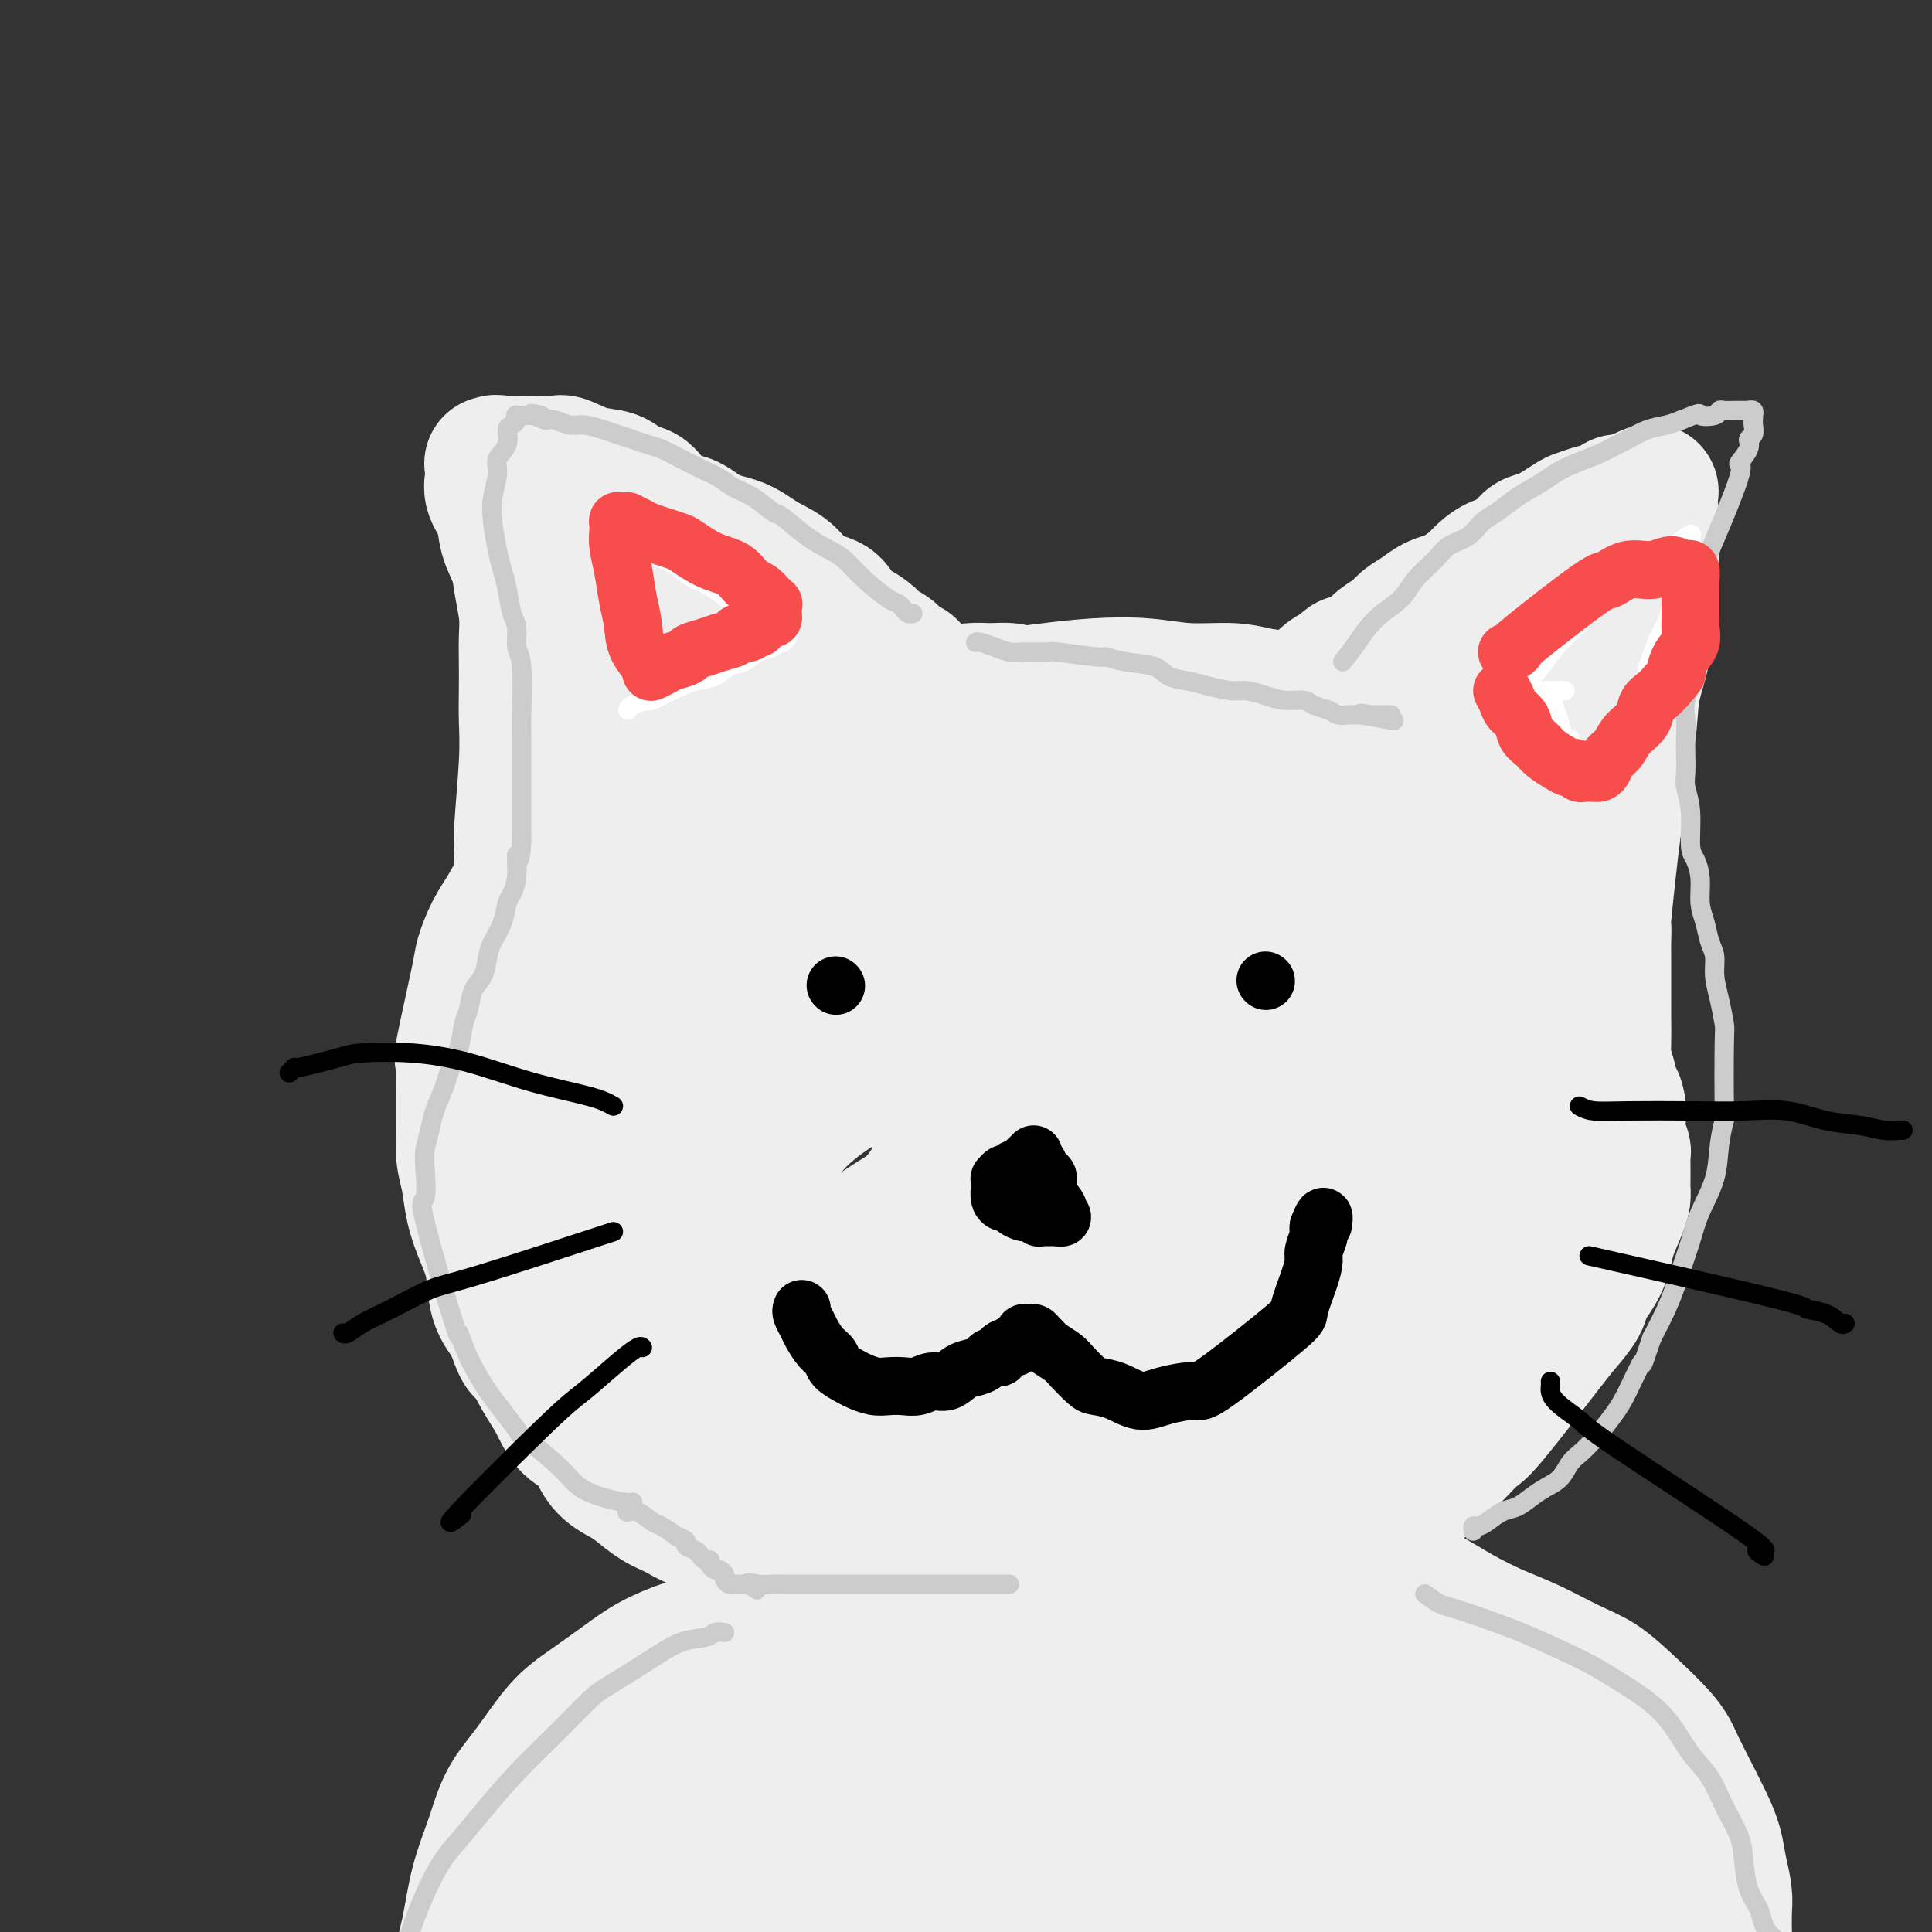 <svg viewBox='0 0 400 400' version='1.1' xmlns='http://www.w3.org/2000/svg' xmlns:xlink='http://www.w3.org/1999/xlink'><rect x="0" y="0" width="400" height="400" fill="#333333" stroke="none"/><g fill='none' stroke='#EEEEEE' stroke-width='28' stroke-linecap='round' stroke-linejoin='round'><path d='M150,164c-0.146,-0.396 -0.292,-0.793 0,-1c0.292,-0.207 1.021,-0.226 2,-1c0.979,-0.774 2.210,-2.303 3,-3c0.790,-0.697 1.141,-0.561 2,-1c0.859,-0.439 2.225,-1.454 3,-2c0.775,-0.546 0.959,-0.622 2,-1c1.041,-0.378 2.938,-1.058 5,-2c2.062,-0.942 4.287,-2.147 6,-3c1.713,-0.853 2.912,-1.356 5,-2c2.088,-0.644 5.065,-1.430 7,-2c1.935,-0.570 2.828,-0.923 4,-1c1.172,-0.077 2.625,0.122 4,0c1.375,-0.122 2.674,-0.566 4,-1c1.326,-0.434 2.678,-0.858 4,-1c1.322,-0.142 2.612,-0.000 4,0c1.388,0.000 2.873,-0.141 4,0c1.127,0.141 1.894,0.563 3,1c1.106,0.437 2.550,0.890 4,1c1.450,0.110 2.905,-0.121 4,0c1.095,0.121 1.829,0.595 3,1c1.171,0.405 2.779,0.743 4,1c1.221,0.257 2.054,0.434 3,1c0.946,0.566 2.006,1.523 3,2c0.994,0.477 1.921,0.475 3,1c1.079,0.525 2.308,1.579 3,2c0.692,0.421 0.846,0.211 1,0'/><path d='M240,153c3.515,1.400 2.303,0.900 2,1c-0.303,0.100 0.304,0.801 1,1c0.696,0.199 1.483,-0.105 2,0c0.517,0.105 0.765,0.619 1,1c0.235,0.381 0.458,0.628 1,1c0.542,0.372 1.403,0.870 2,1c0.597,0.130 0.930,-0.109 1,0c0.070,0.109 -0.122,0.565 0,1c0.122,0.435 0.557,0.849 1,1c0.443,0.151 0.893,0.041 1,0c0.107,-0.041 -0.130,-0.011 0,0c0.130,0.011 0.626,0.003 1,0c0.374,-0.003 0.626,-0.001 1,0c0.374,0.001 0.870,0.001 1,0c0.130,-0.001 -0.107,-0.002 0,0c0.107,0.002 0.557,0.009 1,0c0.443,-0.009 0.877,-0.033 1,0c0.123,0.033 -0.066,0.122 0,0c0.066,-0.122 0.389,-0.456 1,-1c0.611,-0.544 1.512,-1.297 2,-2c0.488,-0.703 0.562,-1.356 1,-2c0.438,-0.644 1.239,-1.279 2,-2c0.761,-0.721 1.480,-1.527 2,-2c0.520,-0.473 0.840,-0.613 1,-1c0.160,-0.387 0.161,-1.020 1,-2c0.839,-0.980 2.518,-2.308 3,-3c0.482,-0.692 -0.233,-0.749 0,-1c0.233,-0.251 1.413,-0.696 2,-1c0.587,-0.304 0.581,-0.466 1,-1c0.419,-0.534 1.263,-1.438 2,-2c0.737,-0.562 1.369,-0.781 2,-1'/><path d='M277,139c3.392,-3.363 1.871,-1.271 2,-1c0.129,0.271 1.906,-1.278 3,-2c1.094,-0.722 1.503,-0.616 2,-1c0.497,-0.384 1.080,-1.258 2,-2c0.920,-0.742 2.176,-1.351 3,-2c0.824,-0.649 1.217,-1.339 2,-2c0.783,-0.661 1.957,-1.294 3,-2c1.043,-0.706 1.955,-1.483 3,-2c1.045,-0.517 2.223,-0.772 3,-1c0.777,-0.228 1.151,-0.428 2,-1c0.849,-0.572 2.171,-1.516 3,-2c0.829,-0.484 1.164,-0.507 2,-1c0.836,-0.493 2.173,-1.456 3,-2c0.827,-0.544 1.143,-0.667 2,-1c0.857,-0.333 2.255,-0.874 3,-1c0.745,-0.126 0.837,0.162 1,0c0.163,-0.162 0.396,-0.776 1,-1c0.604,-0.224 1.577,-0.060 2,0c0.423,0.060 0.294,0.015 1,0c0.706,-0.015 2.245,-0.000 3,0c0.755,0.000 0.724,-0.015 1,0c0.276,0.015 0.859,0.060 1,0c0.141,-0.060 -0.158,-0.224 0,0c0.158,0.224 0.774,0.838 1,1c0.226,0.162 0.060,-0.126 0,0c-0.060,0.126 -0.016,0.666 0,1c0.016,0.334 0.004,0.461 0,1c-0.004,0.539 -0.001,1.491 0,2c0.001,0.509 0.000,0.574 0,1c-0.000,0.426 -0.000,1.213 0,2'/><path d='M326,123c0.060,1.165 0.209,0.576 0,1c-0.209,0.424 -0.778,1.861 -1,3c-0.222,1.139 -0.098,1.981 0,3c0.098,1.019 0.170,2.216 0,4c-0.170,1.784 -0.582,4.157 -1,6c-0.418,1.843 -0.841,3.158 -1,5c-0.159,1.842 -0.053,4.210 0,6c0.053,1.790 0.052,3.000 0,4c-0.052,1.000 -0.155,1.790 0,3c0.155,1.210 0.567,2.839 1,4c0.433,1.161 0.885,1.854 1,3c0.115,1.146 -0.109,2.745 0,4c0.109,1.255 0.551,2.166 1,3c0.449,0.834 0.905,1.590 1,2c0.095,0.410 -0.171,0.473 0,1c0.171,0.527 0.778,1.518 1,2c0.222,0.482 0.060,0.457 0,1c-0.060,0.543 -0.016,1.655 0,2c0.016,0.345 0.004,-0.078 0,0c-0.004,0.078 -0.001,0.655 0,1c0.001,0.345 0.000,0.457 0,1c-0.000,0.543 -0.000,1.515 0,2c0.000,0.485 0.000,0.481 0,1c-0.000,0.519 -0.000,1.560 0,2c0.000,0.440 0.000,0.280 0,1c-0.000,0.720 -0.000,2.320 0,3c0.000,0.680 0.000,0.439 0,1c-0.000,0.561 -0.000,1.924 0,3c0.000,1.076 0.000,1.867 0,3c-0.000,1.133 -0.000,2.610 0,4c0.000,1.390 0.000,2.695 0,4'/><path d='M328,206c-0.235,5.467 -0.824,5.134 -1,6c-0.176,0.866 0.059,2.931 0,5c-0.059,2.069 -0.413,4.143 -1,6c-0.587,1.857 -1.409,3.496 -2,6c-0.591,2.504 -0.953,5.873 -2,9c-1.047,3.127 -2.778,6.011 -4,9c-1.222,2.989 -1.933,6.081 -3,9c-1.067,2.919 -2.488,5.664 -4,8c-1.512,2.336 -3.115,4.263 -4,6c-0.885,1.737 -1.053,3.286 -2,5c-0.947,1.714 -2.674,3.594 -4,5c-1.326,1.406 -2.250,2.338 -3,3c-0.750,0.662 -1.325,1.054 -2,2c-0.675,0.946 -1.451,2.447 -2,3c-0.549,0.553 -0.871,0.158 -1,0c-0.129,-0.158 -0.064,-0.079 0,0'/><path d='M141,163c-0.334,-0.821 -0.669,-1.642 -1,-3c-0.331,-1.358 -0.660,-3.252 -1,-5c-0.340,-1.748 -0.693,-3.349 -1,-5c-0.307,-1.651 -0.568,-3.352 -1,-5c-0.432,-1.648 -1.036,-3.242 -2,-5c-0.964,-1.758 -2.287,-3.681 -3,-5c-0.713,-1.319 -0.816,-2.036 -1,-3c-0.184,-0.964 -0.449,-2.175 -1,-3c-0.551,-0.825 -1.388,-1.265 -2,-2c-0.612,-0.735 -1.001,-1.765 -1,-2c0.001,-0.235 0.390,0.325 0,0c-0.390,-0.325 -1.559,-1.536 -2,-2c-0.441,-0.464 -0.156,-0.180 0,0c0.156,0.180 0.181,0.257 0,0c-0.181,-0.257 -0.570,-0.847 -1,-1c-0.430,-0.153 -0.903,0.131 -1,0c-0.097,-0.131 0.182,-0.676 0,-1c-0.182,-0.324 -0.826,-0.427 -1,0c-0.174,0.427 0.122,1.382 0,2c-0.122,0.618 -0.663,0.898 -1,2c-0.337,1.102 -0.472,3.027 -1,5c-0.528,1.973 -1.450,3.993 -2,6c-0.550,2.007 -0.729,4.002 -1,6c-0.271,1.998 -0.636,3.999 -1,6'/><path d='M116,148c-1.083,5.022 -0.290,4.076 0,5c0.290,0.924 0.078,3.719 0,5c-0.078,1.281 -0.021,1.050 0,2c0.021,0.950 0.006,3.081 0,4c-0.006,0.919 -0.002,0.626 0,1c0.002,0.374 0.002,1.414 0,2c-0.002,0.586 -0.005,0.720 0,1c0.005,0.280 0.017,0.708 0,1c-0.017,0.292 -0.063,0.447 0,1c0.063,0.553 0.236,1.502 0,2c-0.236,0.498 -0.881,0.543 -1,1c-0.119,0.457 0.289,1.325 0,2c-0.289,0.675 -1.274,1.158 -2,2c-0.726,0.842 -1.193,2.043 -2,3c-0.807,0.957 -1.954,1.669 -3,3c-1.046,1.331 -1.990,3.280 -3,5c-1.010,1.720 -2.085,3.212 -3,5c-0.915,1.788 -1.671,3.874 -2,5c-0.329,1.126 -0.232,1.293 -1,5c-0.768,3.707 -2.403,10.956 -3,14c-0.597,3.044 -0.157,1.884 0,3c0.157,1.116 0.030,4.509 0,7c-0.030,2.491 0.036,4.079 0,6c-0.036,1.921 -0.174,4.174 0,6c0.174,1.826 0.661,3.226 1,5c0.339,1.774 0.530,3.923 1,6c0.470,2.077 1.219,4.083 2,6c0.781,1.917 1.595,3.747 2,6c0.405,2.253 0.401,4.929 1,7c0.599,2.071 1.799,3.535 3,5'/><path d='M106,274c2.084,6.532 2.295,5.361 3,6c0.705,0.639 1.906,3.087 3,5c1.094,1.913 2.082,3.289 3,5c0.918,1.711 1.767,3.756 3,5c1.233,1.244 2.850,1.688 4,3c1.150,1.312 1.833,3.492 3,5c1.167,1.508 2.817,2.344 4,3c1.183,0.656 1.897,1.131 3,2c1.103,0.869 2.593,2.130 4,3c1.407,0.870 2.729,1.347 4,2c1.271,0.653 2.491,1.481 4,2c1.509,0.519 3.308,0.730 5,1c1.692,0.270 3.278,0.598 5,1c1.722,0.402 3.582,0.878 5,1c1.418,0.122 2.396,-0.110 4,0c1.604,0.110 3.834,0.561 6,1c2.166,0.439 4.268,0.865 6,1c1.732,0.135 3.095,-0.023 4,0c0.905,0.023 1.351,0.227 3,0c1.649,-0.227 4.502,-0.883 6,-1c1.498,-0.117 1.642,0.306 5,0c3.358,-0.306 9.930,-1.343 13,-2c3.070,-0.657 2.638,-0.936 3,-1c0.362,-0.064 1.520,0.086 3,0c1.480,-0.086 3.284,-0.408 5,-1c1.716,-0.592 3.344,-1.454 5,-2c1.656,-0.546 3.341,-0.775 5,-1c1.659,-0.225 3.293,-0.445 5,-1c1.707,-0.555 3.488,-1.444 5,-2c1.512,-0.556 2.756,-0.778 4,-1'/><path d='M241,308c10.254,-2.334 6.389,-2.168 6,-3c-0.389,-0.832 2.700,-2.660 5,-4c2.300,-1.340 3.813,-2.191 5,-3c1.187,-0.809 2.050,-1.577 3,-2c0.950,-0.423 1.988,-0.502 3,-1c1.012,-0.498 1.999,-1.415 3,-2c1.001,-0.585 2.015,-0.838 3,-1c0.985,-0.162 1.939,-0.232 3,-1c1.061,-0.768 2.227,-2.232 3,-3c0.773,-0.768 1.153,-0.839 2,-1c0.847,-0.161 2.163,-0.412 3,-1c0.837,-0.588 1.197,-1.511 2,-2c0.803,-0.489 2.049,-0.542 3,-1c0.951,-0.458 1.607,-1.320 2,-2c0.393,-0.680 0.522,-1.179 1,-2c0.478,-0.821 1.306,-1.965 2,-3c0.694,-1.035 1.256,-1.962 2,-3c0.744,-1.038 1.670,-2.185 2,-3c0.330,-0.815 0.062,-1.296 1,-3c0.938,-1.704 3.080,-4.631 4,-6c0.920,-1.369 0.618,-1.179 1,-2c0.382,-0.821 1.449,-2.652 2,-4c0.551,-1.348 0.586,-2.214 1,-3c0.414,-0.786 1.206,-1.493 2,-3c0.794,-1.507 1.589,-3.815 2,-6c0.411,-2.185 0.439,-4.246 1,-6c0.561,-1.754 1.656,-3.202 2,-5c0.344,-1.798 -0.061,-3.946 0,-6c0.061,-2.054 0.589,-4.016 1,-6c0.411,-1.984 0.706,-3.992 1,-6'/><path d='M312,214c1.083,-6.668 0.291,-5.839 0,-7c-0.291,-1.161 -0.081,-4.311 0,-7c0.081,-2.689 0.033,-4.916 0,-7c-0.033,-2.084 -0.050,-4.025 0,-6c0.050,-1.975 0.167,-3.983 0,-6c-0.167,-2.017 -0.618,-4.042 -1,-6c-0.382,-1.958 -0.695,-3.850 -1,-6c-0.305,-2.150 -0.604,-4.558 -1,-6c-0.396,-1.442 -0.891,-1.919 -1,-3c-0.109,-1.081 0.167,-2.766 0,-4c-0.167,-1.234 -0.777,-2.018 -1,-3c-0.223,-0.982 -0.060,-2.161 0,-3c0.060,-0.839 0.016,-1.338 0,-2c-0.016,-0.662 -0.005,-1.487 0,-2c0.005,-0.513 0.002,-0.715 0,-1c-0.002,-0.285 -0.005,-0.655 0,-1c0.005,-0.345 0.016,-0.666 0,-1c-0.016,-0.334 -0.061,-0.681 0,-1c0.061,-0.319 0.227,-0.611 0,-1c-0.227,-0.389 -0.849,-0.875 -1,-1c-0.151,-0.125 0.167,0.110 0,0c-0.167,-0.110 -0.818,-0.565 -1,-1c-0.182,-0.435 0.106,-0.849 0,-1c-0.106,-0.151 -0.607,-0.039 -1,0c-0.393,0.039 -0.677,0.004 -1,0c-0.323,-0.004 -0.686,0.021 -1,0c-0.314,-0.021 -0.579,-0.088 -1,0c-0.421,0.088 -0.998,0.331 -2,1c-1.002,0.669 -2.429,1.762 -4,3c-1.571,1.238 -3.285,2.619 -5,4'/><path d='M290,146c-2.181,1.737 -2.132,2.079 -4,4c-1.868,1.921 -5.653,5.421 -7,7c-1.347,1.579 -0.255,1.238 0,1c0.255,-0.238 -0.328,-0.373 -1,0c-0.672,0.373 -1.433,1.254 -2,2c-0.567,0.746 -0.940,1.356 -2,2c-1.060,0.644 -2.806,1.321 -4,2c-1.194,0.679 -1.836,1.359 -3,2c-1.164,0.641 -2.848,1.241 -4,2c-1.152,0.759 -1.770,1.676 -3,2c-1.230,0.324 -3.073,0.057 -5,0c-1.927,-0.057 -3.940,0.098 -6,0c-2.060,-0.098 -4.168,-0.450 -6,-1c-1.832,-0.550 -3.387,-1.300 -5,-2c-1.613,-0.700 -3.285,-1.350 -5,-2c-1.715,-0.650 -3.473,-1.300 -5,-2c-1.527,-0.700 -2.824,-1.448 -4,-2c-1.176,-0.552 -2.232,-0.906 -5,-2c-2.768,-1.094 -7.249,-2.928 -10,-4c-2.751,-1.072 -3.772,-1.383 -5,-2c-1.228,-0.617 -2.664,-1.542 -4,-2c-1.336,-0.458 -2.572,-0.449 -4,-1c-1.428,-0.551 -3.048,-1.661 -5,-2c-1.952,-0.339 -4.236,0.093 -6,0c-1.764,-0.093 -3.009,-0.713 -5,-1c-1.991,-0.287 -4.730,-0.242 -7,0c-2.270,0.242 -4.073,0.681 -6,1c-1.927,0.319 -3.979,0.520 -6,1c-2.021,0.480 -4.010,1.240 -6,2'/><path d='M155,151c-6.451,0.953 -4.578,1.836 -5,3c-0.422,1.164 -3.138,2.611 -5,4c-1.862,1.389 -2.871,2.722 -4,4c-1.129,1.278 -2.379,2.501 -4,4c-1.621,1.499 -3.612,3.272 -5,5c-1.388,1.728 -2.171,3.409 -3,5c-0.829,1.591 -1.703,3.090 -3,5c-1.297,1.910 -3.016,4.229 -4,6c-0.984,1.771 -1.233,2.993 -2,5c-0.767,2.007 -2.052,4.800 -3,7c-0.948,2.200 -1.561,3.806 -2,6c-0.439,2.194 -0.706,4.976 -1,7c-0.294,2.024 -0.615,3.290 -1,5c-0.385,1.710 -0.835,3.862 -1,6c-0.165,2.138 -0.044,4.260 0,6c0.044,1.740 0.012,3.097 0,4c-0.012,0.903 -0.003,1.351 0,2c0.003,0.649 0.001,1.499 0,2c-0.001,0.501 -0.001,0.655 0,1c0.001,0.345 0.002,0.882 0,1c-0.002,0.118 -0.006,-0.183 0,0c0.006,0.183 0.022,0.851 0,1c-0.022,0.149 -0.084,-0.221 0,-1c0.084,-0.779 0.312,-1.969 1,-4c0.688,-2.031 1.834,-4.905 3,-9c1.166,-4.095 2.352,-9.410 4,-14c1.648,-4.590 3.756,-8.454 5,-12c1.244,-3.546 1.622,-6.773 2,-10'/><path d='M127,190c2.739,-9.308 2.088,-7.577 2,-8c-0.088,-0.423 0.389,-3.001 1,-5c0.611,-1.999 1.357,-3.420 2,-5c0.643,-1.580 1.183,-3.319 2,-5c0.817,-1.681 1.910,-3.305 3,-5c1.090,-1.695 2.177,-3.462 3,-5c0.823,-1.538 1.383,-2.845 2,-4c0.617,-1.155 1.293,-2.156 2,-3c0.707,-0.844 1.446,-1.532 2,-2c0.554,-0.468 0.923,-0.718 1,-1c0.077,-0.282 -0.138,-0.596 0,-1c0.138,-0.404 0.628,-0.897 1,-1c0.372,-0.103 0.625,0.183 1,0c0.375,-0.183 0.871,-0.837 1,-1c0.129,-0.163 -0.110,0.163 0,0c0.110,-0.163 0.567,-0.816 1,-1c0.433,-0.184 0.840,0.102 1,0c0.160,-0.102 0.072,-0.592 0,-1c-0.072,-0.408 -0.128,-0.734 0,-1c0.128,-0.266 0.438,-0.472 0,-1c-0.438,-0.528 -1.626,-1.380 -2,-2c-0.374,-0.620 0.065,-1.009 -1,-3c-1.065,-1.991 -3.635,-5.583 -5,-7c-1.365,-1.417 -1.524,-0.659 -2,-1c-0.476,-0.341 -1.268,-1.782 -2,-3c-0.732,-1.218 -1.402,-2.213 -2,-3c-0.598,-0.787 -1.122,-1.366 -2,-2c-0.878,-0.634 -2.108,-1.324 -3,-2c-0.892,-0.676 -1.446,-1.338 -2,-2'/><path d='M131,115c-3.615,-4.196 -2.152,-2.186 -2,-2c0.152,0.186 -1.006,-1.452 -2,-2c-0.994,-0.548 -1.824,-0.007 -2,0c-0.176,0.007 0.304,-0.520 0,-1c-0.304,-0.480 -1.390,-0.914 -2,-1c-0.610,-0.086 -0.744,0.175 -1,0c-0.256,-0.175 -0.632,-0.786 -1,-1c-0.368,-0.214 -0.726,-0.029 -1,0c-0.274,0.029 -0.462,-0.096 -1,0c-0.538,0.096 -1.425,0.414 -2,1c-0.575,0.586 -0.837,1.439 -1,2c-0.163,0.561 -0.226,0.831 -1,2c-0.774,1.169 -2.260,3.238 -3,5c-0.740,1.762 -0.735,3.216 -1,5c-0.265,1.784 -0.799,3.896 -1,6c-0.201,2.104 -0.067,4.200 0,6c0.067,1.800 0.067,3.304 0,5c-0.067,1.696 -0.201,3.583 0,6c0.201,2.417 0.737,5.365 1,7c0.263,1.635 0.253,1.958 1,7c0.747,5.042 2.253,14.803 3,19c0.747,4.197 0.736,2.831 1,3c0.264,0.169 0.803,1.873 1,3c0.197,1.127 0.053,1.678 0,2c-0.053,0.322 -0.014,0.416 0,1c0.014,0.584 0.004,1.657 0,2c-0.004,0.343 -0.001,-0.045 0,0c0.001,0.045 0.001,0.522 0,1'/><path d='M117,191c1.083,7.204 0.290,2.715 0,1c-0.290,-1.715 -0.078,-0.656 0,0c0.078,0.656 0.021,0.907 0,1c-0.021,0.093 -0.006,0.026 0,0c0.006,-0.026 0.003,-0.013 0,0'/><path d='M147,148c-0.312,-1.100 -0.624,-2.201 -1,-3c-0.376,-0.799 -0.817,-1.297 -1,-2c-0.183,-0.703 -0.110,-1.612 0,-3c0.110,-1.388 0.256,-3.257 0,-5c-0.256,-1.743 -0.913,-3.361 -1,-5c-0.087,-1.639 0.395,-3.299 0,-5c-0.395,-1.701 -1.667,-3.443 -2,-5c-0.333,-1.557 0.272,-2.931 0,-4c-0.272,-1.069 -1.423,-1.835 -2,-3c-0.577,-1.165 -0.581,-2.731 -1,-4c-0.419,-1.269 -1.255,-2.242 -2,-3c-0.745,-0.758 -1.401,-1.301 -2,-2c-0.599,-0.699 -1.141,-1.554 -2,-2c-0.859,-0.446 -2.034,-0.484 -3,-1c-0.966,-0.516 -1.722,-1.511 -3,-2c-1.278,-0.489 -3.076,-0.471 -5,-1c-1.924,-0.529 -3.974,-1.606 -5,-2c-1.026,-0.394 -1.029,-0.106 -2,0c-0.971,0.106 -2.908,0.028 -4,0c-1.092,-0.028 -1.337,-0.008 -2,0c-0.663,0.008 -1.745,0.002 -2,0c-0.255,-0.002 0.316,-0.001 0,0c-0.316,0.001 -1.519,0.000 -2,0c-0.481,-0.000 -0.241,-0.000 0,0'/><path d='M105,96c-3.796,-0.464 -2.285,-0.125 -2,0c0.285,0.125 -0.656,0.036 -1,0c-0.344,-0.036 -0.092,-0.018 0,0c0.092,0.018 0.023,0.038 0,0c-0.023,-0.038 0.001,-0.132 0,0c-0.001,0.132 -0.026,0.491 0,1c0.026,0.509 0.105,1.167 0,2c-0.105,0.833 -0.393,1.841 0,3c0.393,1.159 1.468,2.469 2,4c0.532,1.531 0.521,3.283 1,5c0.479,1.717 1.449,3.398 2,5c0.551,1.602 0.684,3.123 1,5c0.316,1.877 0.817,4.110 1,6c0.183,1.890 0.050,3.438 0,5c-0.050,1.562 -0.017,3.139 0,5c0.017,1.861 0.019,4.008 0,6c-0.019,1.992 -0.059,3.830 0,6c0.059,2.170 0.216,4.671 0,9c-0.216,4.329 -0.804,10.484 -1,14c-0.196,3.516 0.000,4.392 0,5c-0.000,0.608 -0.197,0.946 0,3c0.197,2.054 0.789,5.823 1,9c0.211,3.177 0.043,5.762 0,8c-0.043,2.238 0.041,4.130 0,6c-0.041,1.870 -0.207,3.716 0,6c0.207,2.284 0.787,5.004 1,7c0.213,1.996 0.057,3.268 0,4c-0.057,0.732 -0.016,0.923 0,1c0.016,0.077 0.008,0.038 0,0'/><path d='M135,106c0.926,0.925 1.853,1.851 3,2c1.147,0.149 2.516,-0.478 4,0c1.484,0.478 3.084,2.061 5,3c1.916,0.939 4.149,1.234 6,2c1.851,0.766 3.321,2.005 5,3c1.679,0.995 3.569,1.747 5,3c1.431,1.253 2.403,3.007 4,4c1.597,0.993 3.817,1.226 5,2c1.183,0.774 1.328,2.090 2,3c0.672,0.910 1.872,1.413 3,2c1.128,0.587 2.186,1.257 3,2c0.814,0.743 1.384,1.557 2,2c0.616,0.443 1.278,0.514 2,1c0.722,0.486 1.504,1.388 2,2c0.496,0.612 0.707,0.934 1,1c0.293,0.066 0.670,-0.123 1,0c0.330,0.123 0.614,0.557 1,1c0.386,0.443 0.873,0.893 1,1c0.127,0.107 -0.107,-0.129 0,0c0.107,0.129 0.554,0.622 1,1c0.446,0.378 0.889,0.640 1,1c0.111,0.360 -0.111,0.817 0,1c0.111,0.183 0.556,0.091 1,0'/><path d='M193,143c4.885,3.669 2.096,0.843 1,0c-1.096,-0.843 -0.500,0.299 0,1c0.500,0.701 0.904,0.962 1,1c0.096,0.038 -0.115,-0.148 0,0c0.115,0.148 0.555,0.631 1,1c0.445,0.369 0.894,0.625 1,1c0.106,0.375 -0.131,0.870 0,1c0.131,0.130 0.631,-0.106 1,0c0.369,0.106 0.607,0.554 1,1c0.393,0.446 0.942,0.890 1,1c0.058,0.110 -0.376,-0.115 0,0c0.376,0.115 1.563,0.569 2,1c0.437,0.431 0.125,0.837 0,1c-0.125,0.163 -0.062,0.081 0,0'/><path d='M269,155c0.529,-0.610 1.059,-1.221 2,-2c0.941,-0.779 2.294,-1.727 4,-3c1.706,-1.273 3.764,-2.871 6,-4c2.236,-1.129 4.648,-1.789 7,-3c2.352,-1.211 4.642,-2.971 6,-4c1.358,-1.029 1.785,-1.325 3,-2c1.215,-0.675 3.219,-1.727 5,-3c1.781,-1.273 3.338,-2.765 5,-4c1.662,-1.235 3.429,-2.211 5,-3c1.571,-0.789 2.945,-1.391 4,-2c1.055,-0.609 1.789,-1.225 3,-2c1.211,-0.775 2.898,-1.710 4,-2c1.102,-0.290 1.619,0.066 2,0c0.381,-0.066 0.628,-0.554 1,-1c0.372,-0.446 0.870,-0.849 1,-1c0.130,-0.151 -0.109,-0.050 0,0c0.109,0.050 0.566,0.050 1,0c0.434,-0.050 0.845,-0.151 1,0c0.155,0.151 0.053,0.553 0,1c-0.053,0.447 -0.056,0.937 0,1c0.056,0.063 0.170,-0.303 0,0c-0.170,0.303 -0.623,1.274 -1,2c-0.377,0.726 -0.679,1.207 -1,2c-0.321,0.793 -0.660,1.896 -1,3'/><path d='M326,128c-0.820,2.055 -1.372,2.691 -2,4c-0.628,1.309 -1.334,3.291 -2,5c-0.666,1.709 -1.292,3.146 -2,5c-0.708,1.854 -1.496,4.125 -2,6c-0.504,1.875 -0.723,3.355 -1,5c-0.277,1.645 -0.611,3.455 -1,5c-0.389,1.545 -0.833,2.824 -1,4c-0.167,1.176 -0.056,2.249 0,4c0.056,1.751 0.056,4.179 0,6c-0.056,1.821 -0.169,3.035 0,5c0.169,1.965 0.622,4.680 1,7c0.378,2.320 0.683,4.243 1,6c0.317,1.757 0.647,3.348 1,5c0.353,1.652 0.728,3.367 1,5c0.272,1.633 0.440,3.185 1,5c0.560,1.815 1.512,3.894 2,6c0.488,2.106 0.511,4.239 1,6c0.489,1.761 1.445,3.149 2,5c0.555,1.851 0.710,4.165 1,6c0.290,1.835 0.716,3.190 1,4c0.284,0.810 0.427,1.074 1,4c0.573,2.926 1.577,8.515 2,11c0.423,2.485 0.266,1.865 0,3c-0.266,1.135 -0.640,4.024 -1,6c-0.360,1.976 -0.707,3.039 -1,4c-0.293,0.961 -0.531,1.821 -1,3c-0.469,1.179 -1.167,2.677 -2,4c-0.833,1.323 -1.801,2.472 -3,4c-1.199,1.528 -2.628,3.437 -4,5c-1.372,1.563 -2.686,2.782 -4,4'/><path d='M314,280c-2.534,2.747 -3.368,3.113 -5,4c-1.632,0.887 -4.060,2.295 -6,4c-1.940,1.705 -3.392,3.707 -5,5c-1.608,1.293 -3.373,1.878 -5,3c-1.627,1.122 -3.116,2.780 -5,4c-1.884,1.220 -4.161,2.003 -6,3c-1.839,0.997 -3.239,2.208 -5,3c-1.761,0.792 -3.883,1.167 -6,2c-2.117,0.833 -4.229,2.126 -6,3c-1.771,0.874 -3.201,1.330 -5,2c-1.799,0.670 -3.965,1.555 -6,2c-2.035,0.445 -3.938,0.449 -6,1c-2.062,0.551 -4.284,1.650 -6,2c-1.716,0.350 -2.927,-0.050 -5,0c-2.073,0.050 -5.010,0.549 -7,1c-1.990,0.451 -3.035,0.853 -5,1c-1.965,0.147 -4.852,0.037 -7,0c-2.148,-0.037 -3.557,-0.003 -5,0c-1.443,0.003 -2.919,-0.027 -5,0c-2.081,0.027 -4.768,0.110 -6,0c-1.232,-0.110 -1.009,-0.414 -5,-1c-3.991,-0.586 -12.195,-1.455 -16,-2c-3.805,-0.545 -3.212,-0.768 -4,-1c-0.788,-0.232 -2.959,-0.475 -5,-1c-2.041,-0.525 -3.953,-1.334 -6,-2c-2.047,-0.666 -4.229,-1.189 -6,-2c-1.771,-0.811 -3.131,-1.911 -5,-3c-1.869,-1.089 -4.248,-2.168 -6,-3c-1.752,-0.832 -2.876,-1.416 -4,-2'/><path d='M145,303c-6.505,-2.634 -4.766,-2.221 -5,-3c-0.234,-0.779 -2.439,-2.752 -4,-4c-1.561,-1.248 -2.477,-1.772 -4,-3c-1.523,-1.228 -3.654,-3.161 -5,-5c-1.346,-1.839 -1.909,-3.585 -3,-5c-1.091,-1.415 -2.712,-2.501 -4,-4c-1.288,-1.499 -2.243,-3.412 -3,-5c-0.757,-1.588 -1.317,-2.851 -2,-5c-0.683,-2.149 -1.490,-5.183 -2,-8c-0.510,-2.817 -0.725,-5.418 -1,-8c-0.275,-2.582 -0.610,-5.147 -1,-7c-0.390,-1.853 -0.833,-2.994 -1,-4c-0.167,-1.006 -0.057,-1.877 0,-3c0.057,-1.123 0.060,-2.500 0,-4c-0.060,-1.500 -0.184,-3.125 0,-5c0.184,-1.875 0.677,-4.002 1,-6c0.323,-1.998 0.475,-3.867 1,-6c0.525,-2.133 1.424,-4.532 2,-6c0.576,-1.468 0.831,-2.007 1,-3c0.169,-0.993 0.252,-2.441 0,-3c-0.252,-0.559 -0.839,-0.231 1,-3c1.839,-2.769 6.105,-8.637 8,-11c1.895,-2.363 1.420,-1.223 2,-2c0.580,-0.777 2.214,-3.472 4,-5c1.786,-1.528 3.723,-1.890 5,-3c1.277,-1.110 1.895,-2.969 3,-4c1.105,-1.031 2.698,-1.235 4,-2c1.302,-0.765 2.312,-2.091 4,-3c1.688,-0.909 4.054,-1.403 6,-2c1.946,-0.597 3.473,-1.299 5,-2'/><path d='M157,169c3.843,-1.794 3.950,-1.780 5,-2c1.050,-0.220 3.042,-0.676 5,-1c1.958,-0.324 3.884,-0.518 6,-1c2.116,-0.482 4.424,-1.254 7,-2c2.576,-0.746 5.419,-1.468 8,-2c2.581,-0.532 4.899,-0.875 7,-1c2.101,-0.125 3.986,-0.033 6,0c2.014,0.033 4.156,0.008 6,0c1.844,-0.008 3.389,0.001 5,0c1.611,-0.001 3.288,-0.011 5,0c1.712,0.011 3.459,0.044 5,0c1.541,-0.044 2.877,-0.166 4,0c1.123,0.166 2.033,0.621 3,1c0.967,0.379 1.991,0.683 3,1c1.009,0.317 2.002,0.647 3,1c0.998,0.353 2.000,0.728 3,1c1.000,0.272 1.998,0.440 3,1c1.002,0.560 2.009,1.512 3,2c0.991,0.488 1.966,0.512 3,1c1.034,0.488 2.129,1.440 3,2c0.871,0.560 1.520,0.728 3,1c1.480,0.272 3.790,0.647 6,1c2.210,0.353 4.318,0.683 6,1c1.682,0.317 2.937,0.621 4,1c1.063,0.379 1.936,0.834 3,1c1.064,0.166 2.321,0.045 3,0c0.679,-0.045 0.780,-0.012 1,0c0.220,0.012 0.559,0.003 1,0c0.441,-0.003 0.983,-0.001 1,0c0.017,0.001 -0.492,0.000 -1,0'/><path d='M277,175c3.463,0.481 0.119,-0.317 -3,-2c-3.119,-1.683 -6.014,-4.252 -10,-6c-3.986,-1.748 -9.063,-2.676 -12,-4c-2.937,-1.324 -3.733,-3.044 -12,-3c-8.267,0.044 -24.006,1.851 -31,3c-6.994,1.149 -5.245,1.640 -8,3c-2.755,1.360 -10.016,3.589 -16,6c-5.984,2.411 -10.692,5.005 -16,8c-5.308,2.995 -11.215,6.393 -17,10c-5.785,3.607 -11.447,7.425 -16,11c-4.553,3.575 -7.998,6.907 -11,10c-3.002,3.093 -5.562,5.946 -8,9c-2.438,3.054 -4.754,6.310 -6,9c-1.246,2.690 -1.421,4.816 -2,7c-0.579,2.184 -1.563,4.428 -1,7c0.563,2.572 2.672,5.472 2,8c-0.672,2.528 -4.124,4.684 4,8c8.124,3.316 27.826,7.793 37,9c9.174,1.207 7.820,-0.855 9,-2c1.180,-1.145 4.894,-1.371 10,-3c5.106,-1.629 11.603,-4.661 17,-7c5.397,-2.339 9.694,-3.987 14,-6c4.306,-2.013 8.620,-4.393 14,-8c5.380,-3.607 11.827,-8.441 17,-13c5.173,-4.559 9.071,-8.843 12,-12c2.929,-3.157 4.888,-5.186 7,-8c2.112,-2.814 4.376,-6.411 6,-9c1.624,-2.589 2.607,-4.168 3,-6c0.393,-1.832 0.197,-3.916 0,-6'/><path d='M260,188c1.400,-4.394 0.398,-4.879 -1,-6c-1.398,-1.121 -3.194,-2.877 -6,-5c-2.806,-2.123 -6.623,-4.614 -11,-6c-4.377,-1.386 -9.316,-1.667 -14,-1c-4.684,0.667 -9.115,2.284 -14,4c-4.885,1.716 -10.226,3.533 -15,6c-4.774,2.467 -8.982,5.583 -13,9c-4.018,3.417 -7.845,7.134 -11,11c-3.155,3.866 -5.637,7.880 -8,12c-2.363,4.120 -4.605,8.345 -6,12c-1.395,3.655 -1.942,6.740 -2,10c-0.058,3.260 0.372,6.693 1,10c0.628,3.307 1.452,6.486 3,9c1.548,2.514 3.818,4.363 7,6c3.182,1.637 7.276,3.063 12,4c4.724,0.937 10.079,1.385 15,1c4.921,-0.385 9.409,-1.605 13,-3c3.591,-1.395 6.285,-2.966 9,-5c2.715,-2.034 5.450,-4.532 8,-5c2.550,-0.468 4.916,1.093 9,-7c4.084,-8.093 9.887,-25.840 11,-35c1.113,-9.160 -2.465,-9.735 -5,-12c-2.535,-2.265 -4.029,-6.222 -7,-9c-2.971,-2.778 -7.421,-4.377 -12,-5c-4.579,-0.623 -9.288,-0.269 -15,1c-5.712,1.269 -12.428,3.454 -19,7c-6.572,3.546 -13.000,8.455 -19,14c-6.000,5.545 -11.571,11.727 -16,17c-4.429,5.273 -7.714,9.636 -11,14'/><path d='M143,236c-5.320,6.971 -5.119,8.899 -6,12c-0.881,3.101 -2.843,7.375 -4,11c-1.157,3.625 -1.508,6.601 -1,9c0.508,2.399 1.876,4.220 3,6c1.124,1.780 2.003,3.519 4,5c1.997,1.481 5.113,2.702 10,3c4.887,0.298 11.545,-0.329 19,-2c7.455,-1.671 15.708,-4.385 21,-7c5.292,-2.615 7.622,-5.131 10,-7c2.378,-1.869 4.803,-3.093 7,-5c2.197,-1.907 4.167,-4.499 6,-7c1.833,-2.501 3.530,-4.910 5,-8c1.470,-3.090 2.712,-6.860 4,-11c1.288,-4.140 2.623,-8.651 3,-13c0.377,-4.349 -0.202,-8.537 -1,-13c-0.798,-4.463 -1.815,-9.203 -4,-13c-2.185,-3.797 -5.539,-6.652 -9,-9c-3.461,-2.348 -7.028,-4.188 -12,-5c-4.972,-0.812 -11.350,-0.595 -16,-1c-4.650,-0.405 -7.573,-1.432 -16,6c-8.427,7.432 -22.359,23.321 -28,30c-5.641,6.679 -2.990,4.146 -3,6c-0.010,1.854 -2.681,8.095 -4,13c-1.319,4.905 -1.288,8.474 -1,12c0.288,3.526 0.832,7.008 2,10c1.168,2.992 2.959,5.495 5,8c2.041,2.505 4.330,5.012 8,7c3.670,1.988 8.719,3.458 15,4c6.281,0.542 13.795,0.155 21,-1c7.205,-1.155 14.103,-3.077 21,-5'/><path d='M202,271c9.050,-1.690 10.673,-2.915 14,-5c3.327,-2.085 8.356,-5.032 13,-8c4.644,-2.968 8.901,-5.959 13,-9c4.099,-3.041 8.039,-6.132 11,-9c2.961,-2.868 4.942,-5.515 7,-8c2.058,-2.485 4.191,-4.810 6,-7c1.809,-2.190 3.294,-4.244 4,-6c0.706,-1.756 0.635,-3.213 1,-5c0.365,-1.787 1.167,-3.903 1,-6c-0.167,-2.097 -1.302,-4.176 -2,-6c-0.698,-1.824 -0.957,-3.395 -2,-5c-1.043,-1.605 -2.869,-3.244 -5,-5c-2.131,-1.756 -4.568,-3.629 -7,-5c-2.432,-1.371 -4.858,-2.239 -7,-3c-2.142,-0.761 -3.999,-1.416 -6,-2c-2.001,-0.584 -4.147,-1.098 -6,-2c-1.853,-0.902 -3.412,-2.191 -5,-3c-1.588,-0.809 -3.206,-1.138 -5,-2c-1.794,-0.862 -3.763,-2.259 -5,-3c-1.237,-0.741 -1.741,-0.828 -5,-3c-3.259,-2.172 -9.271,-6.431 -12,-8c-2.729,-1.569 -2.174,-0.448 -3,-1c-0.826,-0.552 -3.033,-2.779 -5,-4c-1.967,-1.221 -3.693,-1.438 -5,-2c-1.307,-0.562 -2.193,-1.470 -3,-2c-0.807,-0.530 -1.534,-0.681 -2,-1c-0.466,-0.319 -0.671,-0.807 -1,-1c-0.329,-0.193 -0.781,-0.090 -1,0c-0.219,0.090 -0.205,0.169 0,0c0.205,-0.169 0.603,-0.584 1,-1'/><path d='M186,149c-6.021,-4.080 -0.572,-1.279 3,-1c3.572,0.279 5.267,-1.965 8,-3c2.733,-1.035 6.502,-0.862 10,-1c3.498,-0.138 6.724,-0.588 10,-1c3.276,-0.412 6.601,-0.787 10,-1c3.399,-0.213 6.871,-0.266 10,0c3.129,0.266 5.914,0.849 9,1c3.086,0.151 6.475,-0.129 9,0c2.525,0.129 4.188,0.669 6,1c1.812,0.331 3.772,0.455 6,1c2.228,0.545 4.722,1.512 7,2c2.278,0.488 4.339,0.498 6,1c1.661,0.502 2.921,1.498 4,2c1.079,0.502 1.978,0.512 3,1c1.022,0.488 2.168,1.454 3,2c0.832,0.546 1.351,0.671 2,1c0.649,0.329 1.427,0.863 2,1c0.573,0.137 0.939,-0.122 1,0c0.061,0.122 -0.183,0.625 0,1c0.183,0.375 0.793,0.622 1,1c0.207,0.378 0.011,0.886 0,1c-0.011,0.114 0.162,-0.165 0,0c-0.162,0.165 -0.659,0.775 -1,2c-0.341,1.225 -0.526,3.064 -1,5c-0.474,1.936 -1.237,3.968 -2,6'/><path d='M292,171c-0.825,3.962 -0.888,6.866 -1,10c-0.112,3.134 -0.272,6.497 -1,10c-0.728,3.503 -2.023,7.145 -3,11c-0.977,3.855 -1.635,7.923 -2,12c-0.365,4.077 -0.435,8.162 -1,12c-0.565,3.838 -1.624,7.429 -3,12c-1.376,4.571 -3.068,10.123 -5,15c-1.932,4.877 -4.104,9.081 -6,13c-1.896,3.919 -3.515,7.553 -5,11c-1.485,3.447 -2.835,6.706 -4,9c-1.165,2.294 -2.144,3.623 -3,5c-0.856,1.377 -1.588,2.802 -2,4c-0.412,1.198 -0.502,2.167 -1,3c-0.498,0.833 -1.403,1.528 -2,2c-0.597,0.472 -0.887,0.721 -1,1c-0.113,0.279 -0.049,0.587 0,1c0.049,0.413 0.084,0.932 0,1c-0.084,0.068 -0.285,-0.316 0,-1c0.285,-0.684 1.056,-1.667 1,-2c-0.056,-0.333 -0.940,-0.016 7,-10c7.940,-9.984 24.705,-30.270 32,-40c7.295,-9.730 5.120,-8.902 5,-11c-0.120,-2.098 1.814,-7.120 3,-10c1.186,-2.880 1.625,-3.618 2,-5c0.375,-1.382 0.686,-3.409 1,-5c0.314,-1.591 0.631,-2.746 1,-4c0.369,-1.254 0.792,-2.607 1,-4c0.208,-1.393 0.202,-2.827 0,-4c-0.202,-1.173 -0.601,-2.087 -1,-3'/><path d='M304,204c0.163,-3.466 -0.428,-2.131 -1,-2c-0.572,0.131 -1.123,-0.944 -2,-2c-0.877,-1.056 -2.080,-2.095 -4,-2c-1.920,0.095 -4.558,1.324 -8,2c-3.442,0.676 -7.688,0.800 -12,2c-4.312,1.200 -8.689,3.475 -13,5c-4.311,1.525 -8.554,2.301 -13,3c-4.446,0.699 -9.094,1.321 -14,2c-4.906,0.679 -10.069,1.414 -16,2c-5.931,0.586 -12.630,1.022 -19,2c-6.370,0.978 -12.411,2.498 -17,4c-4.589,1.502 -7.728,2.985 -11,5c-3.272,2.015 -6.679,4.563 -9,7c-2.321,2.437 -3.555,4.763 -5,7c-1.445,2.237 -3.100,4.383 -4,7c-0.900,2.617 -1.046,5.704 -1,9c0.046,3.296 0.282,6.800 2,10c1.718,3.200 4.918,6.095 4,9c-0.918,2.905 -5.954,5.820 6,5c11.954,-0.820 40.898,-5.376 53,-8c12.102,-2.624 7.361,-3.317 8,-5c0.639,-1.683 6.658,-4.355 12,-10c5.342,-5.645 10.006,-14.261 12,-20c1.994,-5.739 1.318,-8.600 1,-12c-0.318,-3.400 -0.278,-7.338 -1,-10c-0.722,-2.662 -2.206,-4.046 -4,-5c-1.794,-0.954 -3.897,-1.477 -6,-2'/><path d='M242,207c-3.290,-1.168 -6.515,-0.589 -10,0c-3.485,0.589 -7.229,1.189 -11,3c-3.771,1.811 -7.569,4.834 -11,8c-3.431,3.166 -6.495,6.476 -9,10c-2.505,3.524 -4.449,7.264 -6,11c-1.551,3.736 -2.707,7.470 -3,11c-0.293,3.530 0.279,6.856 1,10c0.721,3.144 1.593,6.106 3,9c1.407,2.894 3.350,5.718 6,8c2.650,2.282 6.006,4.020 10,5c3.994,0.980 8.627,1.201 13,1c4.373,-0.201 8.485,-0.823 12,-2c3.515,-1.177 6.432,-2.908 9,-5c2.568,-2.092 4.786,-4.546 7,-7c2.214,-2.454 4.422,-4.909 6,-8c1.578,-3.091 2.525,-6.816 3,-10c0.475,-3.184 0.477,-5.825 0,-9c-0.477,-3.175 -1.432,-6.885 -4,-9c-2.568,-2.115 -6.750,-2.637 -8,-6c-1.250,-3.363 0.433,-9.568 -13,-4c-13.433,5.568 -41.981,22.909 -53,30c-11.019,7.091 -4.509,3.932 -4,5c0.509,1.068 -4.984,6.362 -8,10c-3.016,3.638 -3.557,5.619 -4,8c-0.443,2.381 -0.790,5.163 -1,7c-0.210,1.837 -0.283,2.730 0,4c0.283,1.270 0.922,2.919 2,4c1.078,1.081 2.594,1.595 6,2c3.406,0.405 8.703,0.703 14,1'/><path d='M189,294c6.472,0.024 12.653,-1.415 18,-3c5.347,-1.585 9.862,-3.318 14,-5c4.138,-1.682 7.901,-3.315 11,-5c3.099,-1.685 5.533,-3.421 8,-5c2.467,-1.579 4.966,-3.001 7,-5c2.034,-1.999 3.604,-4.576 5,-7c1.396,-2.424 2.618,-4.695 3,-8c0.382,-3.305 -0.077,-7.644 -1,-12c-0.923,-4.356 -2.309,-8.728 -4,-12c-1.691,-3.272 -3.687,-5.444 -6,-7c-2.313,-1.556 -4.942,-2.495 -8,-3c-3.058,-0.505 -6.546,-0.574 -10,0c-3.454,0.574 -6.873,1.792 -11,4c-4.127,2.208 -8.963,5.406 -13,9c-4.037,3.594 -7.276,7.585 -10,11c-2.724,3.415 -4.934,6.254 -7,10c-2.066,3.746 -3.987,8.399 -5,12c-1.013,3.601 -1.117,6.152 -1,8c0.117,1.848 0.457,2.994 1,5c0.543,2.006 1.291,4.872 3,7c1.709,2.128 4.380,3.519 7,5c2.620,1.481 5.187,3.053 8,4c2.813,0.947 5.870,1.268 9,2c3.130,0.732 6.333,1.877 10,2c3.667,0.123 7.797,-0.774 10,-1c2.203,-0.226 2.477,0.218 10,-2c7.523,-2.218 22.295,-7.097 28,-9c5.705,-1.903 2.344,-0.829 2,-1c-0.344,-0.171 2.328,-1.585 5,-3'/><path d='M272,285c6.287,-2.552 4.504,-2.432 5,-3c0.496,-0.568 3.273,-1.822 5,-3c1.727,-1.178 2.406,-2.278 3,-3c0.594,-0.722 1.104,-1.064 2,-2c0.896,-0.936 2.180,-2.466 3,-4c0.820,-1.534 1.177,-3.072 2,-4c0.823,-0.928 2.112,-1.245 3,-2c0.888,-0.755 1.376,-1.947 2,-3c0.624,-1.053 1.385,-1.965 2,-3c0.615,-1.035 1.083,-2.191 2,-4c0.917,-1.809 2.284,-4.271 3,-6c0.716,-1.729 0.783,-2.724 1,-4c0.217,-1.276 0.586,-2.834 1,-5c0.414,-2.166 0.873,-4.940 1,-7c0.127,-2.060 -0.078,-3.408 0,-5c0.078,-1.592 0.440,-3.430 0,-6c-0.440,-2.570 -1.680,-5.871 -2,-9c-0.320,-3.129 0.282,-6.085 0,-9c-0.282,-2.915 -1.449,-5.788 -2,-8c-0.551,-2.212 -0.487,-3.763 -1,-8c-0.513,-4.237 -1.601,-11.159 -2,-14c-0.399,-2.841 -0.107,-1.601 0,-1c0.107,0.601 0.029,0.565 0,0c-0.029,-0.565 -0.008,-1.657 0,-2c0.008,-0.343 0.002,0.063 0,0c-0.002,-0.063 -0.001,-0.594 0,-1c0.001,-0.406 0.000,-0.687 0,-1c-0.000,-0.313 -0.000,-0.656 0,-1'/><path d='M300,167c-1.087,-8.520 -0.303,-2.819 0,-1c0.303,1.819 0.127,-0.242 0,-1c-0.127,-0.758 -0.204,-0.213 0,0c0.204,0.213 0.688,0.094 1,0c0.312,-0.094 0.453,-0.163 1,0c0.547,0.163 1.501,0.558 2,1c0.499,0.442 0.542,0.933 1,1c0.458,0.067 1.331,-0.289 2,0c0.669,0.289 1.134,1.223 2,2c0.866,0.777 2.135,1.397 3,2c0.865,0.603 1.328,1.189 2,2c0.672,0.811 1.552,1.847 2,2c0.448,0.153 0.462,-0.577 2,2c1.538,2.577 4.598,8.460 6,11c1.402,2.540 1.146,1.737 1,2c-0.146,0.263 -0.183,1.591 0,3c0.183,1.409 0.585,2.898 1,4c0.415,1.102 0.843,1.817 1,3c0.157,1.183 0.042,2.832 0,4c-0.042,1.168 -0.011,1.853 0,3c0.011,1.147 0.003,2.756 0,4c-0.003,1.244 -0.002,2.122 0,3'/><path d='M327,214c-0.061,2.863 -0.212,3.020 0,4c0.212,0.980 0.789,2.783 1,4c0.211,1.217 0.057,1.848 0,3c-0.057,1.152 -0.015,2.825 0,4c0.015,1.175 0.004,1.853 0,3c-0.004,1.147 -0.001,2.765 0,4c0.001,1.235 0.000,2.089 0,3c-0.000,0.911 -0.000,1.879 0,3c0.000,1.121 0.001,2.396 0,3c-0.001,0.604 -0.002,0.537 0,1c0.002,0.463 0.009,1.454 0,2c-0.009,0.546 -0.034,0.646 0,1c0.034,0.354 0.126,0.962 0,2c-0.126,1.038 -0.471,2.507 -1,4c-0.529,1.493 -1.242,3.010 -2,5c-0.758,1.990 -1.562,4.453 -2,6c-0.438,1.547 -0.509,2.180 -1,3c-0.491,0.820 -1.403,1.828 -2,3c-0.597,1.172 -0.880,2.508 -1,3c-0.120,0.492 -0.078,0.141 -3,4c-2.922,3.859 -8.807,11.930 -11,15c-2.193,3.070 -0.692,1.139 -1,1c-0.308,-0.139 -2.424,1.512 -4,3c-1.576,1.488 -2.613,2.812 -4,4c-1.387,1.188 -3.123,2.241 -4,3c-0.877,0.759 -0.895,1.224 -2,2c-1.105,0.776 -3.298,1.863 -5,3c-1.702,1.137 -2.915,2.325 -4,3c-1.085,0.675 -2.043,0.838 -3,1'/><path d='M278,314c-4.605,3.454 -2.616,2.088 -3,2c-0.384,-0.088 -3.140,1.101 -5,2c-1.860,0.899 -2.824,1.509 -4,2c-1.176,0.491 -2.563,0.864 -4,1c-1.437,0.136 -2.924,0.036 -4,0c-1.076,-0.036 -1.742,-0.009 -3,0c-1.258,0.009 -3.109,0.000 -5,0c-1.891,-0.000 -3.823,0.007 -5,0c-1.177,-0.007 -1.599,-0.030 -3,0c-1.401,0.030 -3.783,0.112 -5,0c-1.217,-0.112 -1.271,-0.418 -2,-1c-0.729,-0.582 -2.134,-1.440 -3,-2c-0.866,-0.560 -1.194,-0.823 -2,-1c-0.806,-0.177 -2.090,-0.268 -3,-1c-0.910,-0.732 -1.447,-2.106 -2,-3c-0.553,-0.894 -1.124,-1.309 -2,-2c-0.876,-0.691 -2.059,-1.660 -3,-3c-0.941,-1.340 -1.640,-3.052 -3,-5c-1.360,-1.948 -3.380,-4.132 -4,-5c-0.620,-0.868 0.160,-0.418 -3,-5c-3.160,-4.582 -10.258,-14.195 -13,-18c-2.742,-3.805 -1.127,-1.804 -1,-3c0.127,-1.196 -1.235,-5.591 -2,-8c-0.765,-2.409 -0.933,-2.831 -1,-3c-0.067,-0.169 -0.034,-0.084 0,0'/><path d='M276,146c1.612,-1.165 3.224,-2.329 5,-4c1.776,-1.671 3.717,-3.848 6,-6c2.283,-2.152 4.908,-4.278 7,-6c2.092,-1.722 3.653,-3.041 5,-4c1.347,-0.959 2.482,-1.556 4,-3c1.518,-1.444 3.418,-3.733 5,-5c1.582,-1.267 2.844,-1.513 4,-2c1.156,-0.487 2.206,-1.215 3,-2c0.794,-0.785 1.334,-1.626 2,-2c0.666,-0.374 1.460,-0.283 3,-1c1.540,-0.717 3.826,-2.244 5,-3c1.174,-0.756 1.235,-0.741 2,-1c0.765,-0.259 2.233,-0.791 3,-1c0.767,-0.209 0.832,-0.094 1,0c0.168,0.094 0.440,0.169 1,0c0.560,-0.169 1.408,-0.581 2,-1c0.592,-0.419 0.928,-0.844 1,-1c0.072,-0.156 -0.121,-0.041 0,0c0.121,0.041 0.557,0.008 1,0c0.443,-0.008 0.892,0.008 1,0c0.108,-0.008 -0.125,-0.041 0,0c0.125,0.041 0.607,0.154 1,0c0.393,-0.154 0.696,-0.577 1,-1'/><path d='M339,103c5.034,-2.371 2.119,-0.799 1,0c-1.119,0.799 -0.442,0.824 0,1c0.442,0.176 0.650,0.505 1,1c0.350,0.495 0.841,1.158 1,2c0.159,0.842 -0.014,1.862 0,3c0.014,1.138 0.216,2.395 0,4c-0.216,1.605 -0.850,3.559 -1,5c-0.150,1.441 0.182,2.370 0,4c-0.182,1.630 -0.880,3.962 -1,6c-0.120,2.038 0.336,3.782 0,6c-0.336,2.218 -1.465,4.911 -2,8c-0.535,3.089 -0.477,6.575 -1,9c-0.523,2.425 -1.629,3.788 -2,6c-0.371,2.212 -0.008,5.271 0,7c0.008,1.729 -0.337,2.127 -1,7c-0.663,4.873 -1.642,14.221 -2,18c-0.358,3.779 -0.096,1.988 0,2c0.096,0.012 0.026,1.828 0,3c-0.026,1.172 -0.007,1.700 0,3c0.007,1.300 0.001,3.372 0,5c-0.001,1.628 0.002,2.812 0,4c-0.002,1.188 -0.011,2.380 0,4c0.011,1.620 0.041,3.667 0,5c-0.041,1.333 -0.155,1.952 0,3c0.155,1.048 0.577,2.524 1,4'/><path d='M333,223c0.322,5.929 0.626,4.251 1,4c0.374,-0.251 0.818,0.926 1,2c0.182,1.074 0.101,2.046 0,3c-0.101,0.954 -0.223,1.890 0,3c0.223,1.110 0.792,2.395 1,3c0.208,0.605 0.056,0.529 0,1c-0.056,0.471 -0.015,1.487 0,2c0.015,0.513 0.005,0.521 0,1c-0.005,0.479 -0.003,1.428 0,2c0.003,0.572 0.008,0.768 0,1c-0.008,0.232 -0.029,0.501 0,1c0.029,0.499 0.107,1.228 0,2c-0.107,0.772 -0.400,1.585 -1,3c-0.600,1.415 -1.507,3.430 -2,5c-0.493,1.570 -0.573,2.693 -1,4c-0.427,1.307 -1.201,2.797 -2,4c-0.799,1.203 -1.621,2.119 -2,3c-0.379,0.881 -0.313,1.726 -1,3c-0.687,1.274 -2.128,2.978 -3,4c-0.872,1.022 -1.177,1.361 -4,5c-2.823,3.639 -8.164,10.578 -11,14c-2.836,3.422 -3.168,3.325 -4,4c-0.832,0.675 -2.164,2.120 -3,3c-0.836,0.880 -1.175,1.194 -2,2c-0.825,0.806 -2.135,2.103 -3,3c-0.865,0.897 -1.283,1.395 -2,2c-0.717,0.605 -1.731,1.317 -3,2c-1.269,0.683 -2.791,1.338 -4,2c-1.209,0.662 -2.104,1.331 -3,2'/><path d='M285,313c-4.376,3.211 -3.315,1.239 -4,1c-0.685,-0.239 -3.117,1.257 -5,2c-1.883,0.743 -3.219,0.735 -5,1c-1.781,0.265 -4.008,0.803 -6,1c-1.992,0.197 -3.749,0.053 -5,0c-1.251,-0.053 -1.995,-0.014 -3,0c-1.005,0.014 -2.271,0.004 -3,0c-0.729,-0.004 -0.923,-0.001 -1,0c-0.077,0.001 -0.039,0.001 0,0'/><path d='M220,197c-0.997,0.024 -1.994,0.049 -3,0c-1.006,-0.049 -2.021,-0.171 -3,0c-0.979,0.171 -1.922,0.633 -3,1c-1.078,0.367 -2.290,0.637 -3,1c-0.710,0.363 -0.917,0.818 -1,1c-0.083,0.182 -0.041,0.091 0,0'/><path d='M185,336c0.302,-0.000 0.605,-0.001 0,0c-0.605,0.001 -2.116,0.003 -3,0c-0.884,-0.003 -1.141,-0.012 -2,0c-0.859,0.012 -2.321,0.044 -4,0c-1.679,-0.044 -3.577,-0.164 -6,0c-2.423,0.164 -5.371,0.613 -8,1c-2.629,0.387 -4.938,0.713 -7,1c-2.062,0.287 -3.877,0.533 -6,1c-2.123,0.467 -4.555,1.153 -7,2c-2.445,0.847 -4.904,1.856 -7,3c-2.096,1.144 -3.828,2.424 -6,4c-2.172,1.576 -4.783,3.447 -7,5c-2.217,1.553 -4.040,2.788 -6,5c-1.960,2.212 -4.058,5.400 -6,8c-1.942,2.600 -3.729,4.613 -5,7c-1.271,2.387 -2.025,5.147 -3,8c-0.975,2.853 -2.170,5.799 -3,9c-0.830,3.201 -1.294,6.656 -2,10c-0.706,3.344 -1.653,6.576 -2,9c-0.347,2.424 -0.093,4.042 0,6c0.093,1.958 0.025,4.258 0,6c-0.025,1.742 -0.007,2.926 0,4c0.007,1.074 0.004,2.037 0,3'/><path d='M95,428c-0.453,6.514 0.415,3.797 1,3c0.585,-0.797 0.888,0.324 1,1c0.112,0.676 0.032,0.907 0,1c-0.032,0.093 -0.016,0.046 0,0'/><path d='M273,318c1.233,0.935 2.465,1.870 4,3c1.535,1.130 3.371,2.456 6,4c2.629,1.544 6.051,3.308 8,4c1.949,0.692 2.424,0.314 4,1c1.576,0.686 4.251,2.437 7,4c2.749,1.563 5.572,2.939 8,4c2.428,1.061 4.461,1.806 7,3c2.539,1.194 5.586,2.838 8,4c2.414,1.162 4.197,1.842 6,3c1.803,1.158 3.627,2.794 6,5c2.373,2.206 5.294,4.980 7,7c1.706,2.020 2.197,3.284 3,5c0.803,1.716 1.918,3.883 3,6c1.082,2.117 2.132,4.183 3,6c0.868,1.817 1.553,3.386 2,5c0.447,1.614 0.656,3.272 1,5c0.344,1.728 0.824,3.526 1,5c0.176,1.474 0.047,2.622 0,4c-0.047,1.378 -0.013,2.984 0,4c0.013,1.016 0.003,1.443 0,2c-0.003,0.557 -0.000,1.245 0,2c0.000,0.755 -0.003,1.578 0,2c0.003,0.422 0.011,0.443 0,1c-0.011,0.557 -0.041,1.650 0,2c0.041,0.350 0.155,-0.043 0,0c-0.155,0.043 -0.577,0.521 -1,1'/><path d='M356,410c-0.102,4.312 -0.857,1.092 -1,0c-0.143,-1.092 0.327,-0.055 0,0c-0.327,0.055 -1.450,-0.870 -2,-1c-0.550,-0.130 -0.527,0.537 -1,0c-0.473,-0.537 -1.444,-2.277 -3,-4c-1.556,-1.723 -3.698,-3.430 -6,-6c-2.302,-2.570 -4.763,-6.002 -7,-9c-2.237,-2.998 -4.249,-5.563 -6,-8c-1.751,-2.437 -3.241,-4.745 -5,-7c-1.759,-2.255 -3.786,-4.457 -5,-6c-1.214,-1.543 -1.616,-2.428 -3,-4c-1.384,-1.572 -3.752,-3.831 -5,-5c-1.248,-1.169 -1.376,-1.246 -2,-2c-0.624,-0.754 -1.745,-2.183 -3,-3c-1.255,-0.817 -2.645,-1.020 -4,-2c-1.355,-0.980 -2.674,-2.736 -4,-4c-1.326,-1.264 -2.659,-2.037 -4,-3c-1.341,-0.963 -2.692,-2.116 -5,-3c-2.308,-0.884 -5.575,-1.498 -6,-2c-0.425,-0.502 1.990,-0.890 -7,-1c-8.990,-0.110 -29.387,0.059 -40,0c-10.613,-0.059 -11.443,-0.345 -15,0c-3.557,0.345 -9.841,1.320 -15,2c-5.159,0.680 -9.194,1.064 -13,2c-3.806,0.936 -7.382,2.425 -11,4c-3.618,1.575 -7.279,3.237 -11,5c-3.721,1.763 -7.502,3.629 -11,6c-3.498,2.371 -6.714,5.249 -10,8c-3.286,2.751 -6.643,5.376 -10,8'/><path d='M141,375c-4.316,3.637 -5.105,4.731 -7,7c-1.895,2.269 -4.897,5.714 -7,9c-2.103,3.286 -3.309,6.412 -5,9c-1.691,2.588 -3.868,4.639 -5,7c-1.132,2.361 -1.217,5.033 -2,7c-0.783,1.967 -2.262,3.230 -3,5c-0.738,1.770 -0.735,4.046 -1,5c-0.265,0.954 -0.799,0.586 -1,1c-0.201,0.414 -0.070,1.610 0,2c0.070,0.390 0.079,-0.028 0,0c-0.079,0.028 -0.245,0.501 0,1c0.245,0.499 0.901,1.025 1,1c0.099,-0.025 -0.359,-0.601 1,-2c1.359,-1.399 4.536,-3.621 9,-8c4.464,-4.379 10.216,-10.915 16,-17c5.784,-6.085 11.600,-11.720 17,-17c5.400,-5.280 10.384,-10.206 15,-14c4.616,-3.794 8.864,-6.457 13,-9c4.136,-2.543 8.160,-4.968 11,-7c2.840,-2.032 4.497,-3.673 14,-6c9.503,-2.327 26.852,-5.340 35,-6c8.148,-0.660 7.095,1.032 8,2c0.905,0.968 3.768,1.212 6,2c2.232,0.788 3.832,2.120 6,4c2.168,1.880 4.904,4.308 7,7c2.096,2.692 3.551,5.650 5,8c1.449,2.350 2.890,4.094 4,6c1.110,1.906 1.889,3.973 3,6c1.111,2.027 2.556,4.013 4,6'/><path d='M285,384c3.053,4.763 2.684,3.670 3,4c0.316,0.330 1.317,2.084 2,3c0.683,0.916 1.049,0.996 1,1c-0.049,0.004 -0.514,-0.068 -1,0c-0.486,0.068 -0.995,0.274 -3,0c-2.005,-0.274 -5.507,-1.030 -10,-2c-4.493,-0.970 -9.977,-2.154 -16,-3c-6.023,-0.846 -12.587,-1.352 -19,-2c-6.413,-0.648 -12.676,-1.437 -20,-2c-7.324,-0.563 -15.708,-0.902 -22,-1c-6.292,-0.098 -10.491,0.043 -15,1c-4.509,0.957 -9.327,2.728 -13,4c-3.673,1.272 -6.202,2.044 -8,3c-1.798,0.956 -2.864,2.094 -4,3c-1.136,0.906 -2.342,1.578 -3,2c-0.658,0.422 -0.769,0.594 -1,1c-0.231,0.406 -0.581,1.045 0,1c0.581,-0.045 2.092,-0.773 1,0c-1.092,0.773 -4.787,3.049 10,0c14.787,-3.049 48.055,-11.422 62,-15c13.945,-3.578 8.565,-2.360 11,-3c2.435,-0.640 12.683,-3.138 21,-5c8.317,-1.862 14.702,-3.087 20,-4c5.298,-0.913 9.510,-1.513 14,-2c4.490,-0.487 9.258,-0.863 14,-1c4.742,-0.137 9.457,-0.037 13,0c3.543,0.037 5.916,0.010 8,0c2.084,-0.010 3.881,-0.003 5,0c1.119,0.003 1.559,0.001 2,0'/><path d='M337,367c8.891,-0.357 3.118,0.252 1,0c-2.118,-0.252 -0.581,-1.364 -1,-2c-0.419,-0.636 -2.795,-0.794 -5,-2c-2.205,-1.206 -4.240,-3.458 -7,-5c-2.760,-1.542 -6.247,-2.373 -10,-3c-3.753,-0.627 -7.773,-1.050 -12,-2c-4.227,-0.950 -8.662,-2.425 -13,-3c-4.338,-0.575 -8.578,-0.248 -13,0c-4.422,0.248 -9.027,0.419 -14,1c-4.973,0.581 -10.315,1.573 -16,3c-5.685,1.427 -11.711,3.288 -17,5c-5.289,1.712 -9.839,3.275 -14,5c-4.161,1.725 -7.932,3.614 -11,5c-3.068,1.386 -5.432,2.271 -7,3c-1.568,0.729 -2.339,1.302 -3,2c-0.661,0.698 -1.211,1.521 -2,2c-0.789,0.479 -1.816,0.612 -1,1c0.816,0.388 3.476,1.030 0,2c-3.476,0.970 -13.087,2.268 3,2c16.087,-0.268 57.871,-2.104 75,-3c17.129,-0.896 9.602,-0.854 8,-1c-1.602,-0.146 2.722,-0.481 8,-1c5.278,-0.519 11.512,-1.222 17,-2c5.488,-0.778 10.232,-1.630 14,-2c3.768,-0.370 6.562,-0.257 9,0c2.438,0.257 4.519,0.656 6,1c1.481,0.344 2.360,0.631 3,1c0.640,0.369 1.040,0.820 1,1c-0.040,0.180 -0.520,0.090 -1,0'/><path d='M335,375c2.221,0.612 -1.226,0.643 -5,0c-3.774,-0.643 -7.877,-1.960 -13,-3c-5.123,-1.040 -11.268,-1.803 -17,-3c-5.732,-1.197 -11.051,-2.828 -18,-4c-6.949,-1.172 -15.529,-1.886 -25,-2c-9.471,-0.114 -19.833,0.372 -29,2c-9.167,1.628 -17.140,4.398 -24,7c-6.860,2.602 -12.606,5.035 -18,8c-5.394,2.965 -10.435,6.461 -15,10c-4.565,3.539 -8.653,7.120 -12,10c-3.347,2.880 -5.953,5.058 -8,7c-2.047,1.942 -3.533,3.649 -5,5c-1.467,1.351 -2.913,2.345 -4,4c-1.087,1.655 -1.815,3.972 -2,5c-0.185,1.028 0.172,0.768 1,1c0.828,0.232 2.126,0.957 5,1c2.874,0.043 7.323,-0.596 14,-3c6.677,-2.404 15.580,-6.574 25,-11c9.420,-4.426 19.356,-9.110 25,-12c5.644,-2.890 6.994,-3.987 20,-7c13.006,-3.013 37.667,-7.943 50,-10c12.333,-2.057 12.340,-1.242 14,-1c1.660,0.242 4.975,-0.090 8,0c3.025,0.090 5.759,0.601 8,1c2.241,0.399 3.988,0.684 6,1c2.012,0.316 4.289,0.662 6,1c1.711,0.338 2.855,0.669 4,1'/><path d='M326,383c7.653,0.642 3.787,0.746 3,1c-0.787,0.254 1.507,0.656 3,1c1.493,0.344 2.187,0.628 3,1c0.813,0.372 1.747,0.832 2,1c0.253,0.168 -0.173,0.044 0,0c0.173,-0.044 0.946,-0.009 1,0c0.054,0.009 -0.611,-0.009 -1,0c-0.389,0.009 -0.503,0.045 -2,0c-1.497,-0.045 -4.376,-0.171 -8,0c-3.624,0.171 -7.991,0.641 -13,1c-5.009,0.359 -10.660,0.609 -17,1c-6.340,0.391 -13.370,0.923 -21,1c-7.630,0.077 -15.862,-0.302 -24,0c-8.138,0.302 -16.184,1.286 -24,2c-7.816,0.714 -15.403,1.159 -23,2c-7.597,0.841 -15.204,2.079 -22,3c-6.796,0.921 -12.782,1.525 -18,2c-5.218,0.475 -9.669,0.821 -14,1c-4.331,0.179 -8.541,0.191 -12,0c-3.459,-0.191 -6.166,-0.584 -8,-1c-1.834,-0.416 -2.795,-0.854 -4,-1c-1.205,-0.146 -2.654,0.001 -3,0c-0.346,-0.001 0.410,-0.150 1,0c0.590,0.150 1.015,0.599 4,1c2.985,0.401 8.529,0.754 16,0c7.471,-0.754 16.869,-2.614 25,-4c8.131,-1.386 14.997,-2.296 21,-3c6.003,-0.704 11.144,-1.201 17,-2c5.856,-0.799 12.428,-1.899 19,-3'/><path d='M227,387c15.165,-1.890 12.078,-0.617 13,0c0.922,0.617 5.852,0.576 10,1c4.148,0.424 7.512,1.311 11,2c3.488,0.689 7.099,1.179 11,2c3.901,0.821 8.090,1.974 12,3c3.910,1.026 7.539,1.925 11,3c3.461,1.075 6.752,2.327 10,3c3.248,0.673 6.452,0.769 9,1c2.548,0.231 4.438,0.599 6,1c1.562,0.401 2.795,0.837 4,1c1.205,0.163 2.383,0.054 3,0c0.617,-0.054 0.672,-0.053 1,0c0.328,0.053 0.929,0.157 1,0c0.071,-0.157 -0.387,-0.575 -1,-1c-0.613,-0.425 -1.379,-0.856 -4,-2c-2.621,-1.144 -7.096,-3.000 -12,-5c-4.904,-2.000 -10.235,-4.145 -17,-6c-6.765,-1.855 -14.963,-3.421 -18,-5c-3.037,-1.579 -0.915,-3.170 -20,-5c-19.085,-1.830 -59.379,-3.899 -77,-5c-17.621,-1.101 -12.569,-1.234 -13,-1c-0.431,0.234 -6.345,0.836 -10,1c-3.655,0.164 -5.052,-0.111 -7,0c-1.948,0.111 -4.448,0.607 -7,1c-2.552,0.393 -5.158,0.684 -7,1c-1.842,0.316 -2.921,0.658 -4,1'/><path d='M132,378c-6.211,0.845 -4.238,0.956 -4,1c0.238,0.044 -1.259,0.020 -2,0c-0.741,-0.020 -0.725,-0.036 -1,0c-0.275,0.036 -0.841,0.126 -1,0c-0.159,-0.126 0.088,-0.467 0,-1c-0.088,-0.533 -0.511,-1.259 1,-3c1.511,-1.741 4.955,-4.496 10,-8c5.045,-3.504 11.690,-7.755 19,-12c7.310,-4.245 15.285,-8.482 21,-11c5.715,-2.518 9.170,-3.315 12,-4c2.830,-0.685 5.035,-1.256 7,-2c1.965,-0.744 3.690,-1.660 5,-2c1.310,-0.340 2.207,-0.104 3,0c0.793,0.104 1.483,0.077 2,0c0.517,-0.077 0.860,-0.204 1,0c0.140,0.204 0.078,0.739 0,1c-0.078,0.261 -0.170,0.247 -1,1c-0.830,0.753 -2.397,2.272 -5,4c-2.603,1.728 -6.243,3.665 -12,6c-5.757,2.335 -13.630,5.069 -19,6c-5.370,0.931 -8.235,0.058 -17,4c-8.765,3.942 -23.430,12.698 -29,16c-5.570,3.302 -2.047,1.149 -1,1c1.047,-0.149 -0.384,1.706 -1,3c-0.616,1.294 -0.416,2.026 0,3c0.416,0.974 1.050,2.189 3,4c1.950,1.811 5.217,4.218 9,6c3.783,1.782 8.081,2.938 14,4c5.919,1.062 13.460,2.031 21,3'/><path d='M167,398c9.542,0.837 15.897,-0.569 22,-1c6.103,-0.431 11.952,0.115 18,0c6.048,-0.115 12.294,-0.890 18,-1c5.706,-0.110 10.873,0.446 15,1c4.127,0.554 7.215,1.105 10,2c2.785,0.895 5.268,2.135 8,3c2.732,0.865 5.712,1.356 9,2c3.288,0.644 6.885,1.443 9,2c2.115,0.557 2.747,0.874 3,1c0.253,0.126 0.126,0.063 0,0'/></g>
<g fill='none' stroke='#CCCCCC' stroke-width='4' stroke-linecap='round' stroke-linejoin='round'><path d='M189,127c-0.332,0.084 -0.665,0.169 -1,0c-0.335,-0.169 -0.674,-0.591 -1,-1c-0.326,-0.409 -0.641,-0.805 -1,-1c-0.359,-0.195 -0.762,-0.189 -2,-1c-1.238,-0.811 -3.312,-2.439 -5,-4c-1.688,-1.561 -2.989,-3.057 -4,-4c-1.011,-0.943 -1.733,-1.334 -3,-2c-1.267,-0.666 -3.081,-1.606 -5,-3c-1.919,-1.394 -3.944,-3.241 -5,-4c-1.056,-0.759 -1.142,-0.430 -2,-1c-0.858,-0.570 -2.486,-2.039 -4,-3c-1.514,-0.961 -2.912,-1.413 -4,-2c-1.088,-0.587 -1.866,-1.309 -3,-2c-1.134,-0.691 -2.624,-1.351 -4,-2c-1.376,-0.649 -2.637,-1.287 -4,-2c-1.363,-0.713 -2.828,-1.500 -4,-2c-1.172,-0.500 -2.050,-0.712 -3,-1c-0.950,-0.288 -1.972,-0.650 -3,-1c-1.028,-0.350 -2.061,-0.686 -3,-1c-0.939,-0.314 -1.785,-0.606 -3,-1c-1.215,-0.394 -2.800,-0.889 -4,-1c-1.200,-0.111 -2.015,0.162 -3,0c-0.985,-0.162 -2.138,-0.761 -3,-1c-0.862,-0.239 -1.431,-0.120 -2,0'/><path d='M113,87c-5.749,-2.083 -2.122,-1.290 -1,-1c1.122,0.290 -0.260,0.077 -1,0c-0.740,-0.077 -0.839,-0.018 -1,0c-0.161,0.018 -0.386,-0.006 -1,0c-0.614,0.006 -1.619,0.041 -2,0c-0.381,-0.041 -0.138,-0.160 0,0c0.138,0.160 0.173,0.598 0,1c-0.173,0.402 -0.553,0.766 -1,1c-0.447,0.234 -0.960,0.337 -1,1c-0.040,0.663 0.395,1.886 0,3c-0.395,1.114 -1.620,2.118 -2,3c-0.380,0.882 0.083,1.642 0,3c-0.083,1.358 -0.713,3.313 -1,5c-0.287,1.687 -0.232,3.106 0,5c0.232,1.894 0.641,4.263 1,6c0.359,1.737 0.670,2.843 1,4c0.330,1.157 0.681,2.365 1,4c0.319,1.635 0.607,3.698 1,5c0.393,1.302 0.890,1.843 1,3c0.110,1.157 -0.167,2.930 0,4c0.167,1.070 0.777,1.438 1,4c0.223,2.562 0.060,7.317 0,10c-0.060,2.683 -0.016,3.292 0,4c0.016,0.708 0.004,1.515 0,3c-0.004,1.485 -0.001,3.649 0,5c0.001,1.351 0.000,1.888 0,3c-0.000,1.112 -0.000,2.799 0,4c0.000,1.201 0.000,1.914 0,3c-0.000,1.086 -0.000,2.543 0,4'/><path d='M108,174c-0.239,6.066 -0.837,3.231 -1,3c-0.163,-0.231 0.107,2.144 0,4c-0.107,1.856 -0.592,3.195 -1,4c-0.408,0.805 -0.738,1.076 -1,2c-0.262,0.924 -0.455,2.500 -1,4c-0.545,1.500 -1.441,2.923 -2,4c-0.559,1.077 -0.780,1.809 -1,3c-0.220,1.191 -0.439,2.841 -1,4c-0.561,1.159 -1.464,1.826 -2,3c-0.536,1.174 -0.706,2.854 -1,4c-0.294,1.146 -0.713,1.759 -1,3c-0.287,1.241 -0.444,3.111 -1,5c-0.556,1.889 -1.512,3.797 -2,5c-0.488,1.203 -0.510,1.700 -1,3c-0.490,1.300 -1.450,3.401 -2,5c-0.550,1.599 -0.689,2.696 -1,4c-0.311,1.304 -0.793,2.816 -1,4c-0.207,1.184 -0.137,2.040 0,4c0.137,1.960 0.342,5.025 0,6c-0.342,0.975 -1.232,-0.140 0,5c1.232,5.140 4.584,16.534 6,21c1.416,4.466 0.896,2.003 1,2c0.104,-0.003 0.832,2.453 2,5c1.168,2.547 2.776,5.186 4,7c1.224,1.814 2.064,2.804 3,4c0.936,1.196 1.968,2.598 3,4'/><path d='M107,296c2.426,3.878 1.991,2.574 3,3c1.009,0.426 3.461,2.584 5,4c1.539,1.416 2.164,2.092 3,3c0.836,0.908 1.884,2.047 4,3c2.116,0.953 5.300,1.718 7,2c1.700,0.282 1.914,0.081 2,0c0.086,-0.081 0.043,-0.040 0,0'/><path d='M202,133c0.160,-0.083 0.321,-0.165 1,0c0.679,0.165 1.877,0.579 3,1c1.123,0.421 2.172,0.849 3,1c0.828,0.151 1.435,0.026 3,0c1.565,-0.026 4.089,0.049 5,0c0.911,-0.049 0.208,-0.221 2,0c1.792,0.221 6.078,0.837 8,1c1.922,0.163 1.480,-0.125 2,0c0.520,0.125 2.003,0.663 4,1c1.997,0.337 4.510,0.472 6,1c1.490,0.528 1.959,1.447 3,2c1.041,0.553 2.655,0.739 4,1c1.345,0.261 2.421,0.596 4,1c1.579,0.404 3.663,0.878 5,1c1.337,0.122 1.929,-0.108 3,0c1.071,0.108 2.623,0.553 4,1c1.377,0.447 2.581,0.894 4,1c1.419,0.106 3.053,-0.129 4,0c0.947,0.129 1.208,0.623 2,1c0.792,0.377 2.114,0.637 3,1c0.886,0.363 1.334,0.829 2,1c0.666,0.171 1.550,0.046 2,0c0.450,-0.046 0.467,-0.012 1,0c0.533,0.012 1.581,0.004 2,0c0.419,-0.004 0.210,-0.002 0,0'/><path d='M282,148c12.559,2.321 3.956,0.622 1,0c-2.956,-0.622 -0.266,-0.167 1,0c1.266,0.167 1.109,0.045 1,0c-0.109,-0.045 -0.169,-0.012 0,0c0.169,0.012 0.567,0.003 1,0c0.433,-0.003 0.899,-0.001 1,0c0.101,0.001 -0.165,0.000 0,0c0.165,-0.000 0.761,-0.000 1,0c0.239,0.000 0.119,0.000 0,0'/><path d='M278,137c0.950,-1.220 1.900,-2.441 3,-4c1.100,-1.559 2.352,-3.457 4,-5c1.648,-1.543 3.694,-2.730 5,-4c1.306,-1.270 1.872,-2.623 3,-4c1.128,-1.377 2.818,-2.777 4,-4c1.182,-1.223 1.854,-2.270 3,-3c1.146,-0.730 2.765,-1.144 4,-2c1.235,-0.856 2.087,-2.155 3,-3c0.913,-0.845 1.888,-1.238 3,-2c1.112,-0.762 2.362,-1.895 4,-3c1.638,-1.105 3.664,-2.184 5,-3c1.336,-0.816 1.980,-1.369 3,-2c1.020,-0.631 2.414,-1.339 4,-2c1.586,-0.661 3.362,-1.276 5,-2c1.638,-0.724 3.138,-1.556 4,-2c0.862,-0.444 1.087,-0.501 2,-1c0.913,-0.499 2.515,-1.442 4,-2c1.485,-0.558 2.853,-0.731 4,-1c1.147,-0.269 2.074,-0.635 3,-1'/><path d='M348,87c4.760,-1.944 3.660,-1.306 4,-1c0.340,0.306 2.118,0.278 3,0c0.882,-0.278 0.866,-0.807 1,-1c0.134,-0.193 0.418,-0.052 1,0c0.582,0.052 1.461,0.014 2,0c0.539,-0.014 0.737,-0.005 1,0c0.263,0.005 0.592,0.005 1,0c0.408,-0.005 0.894,-0.016 1,0c0.106,0.016 -0.168,0.060 0,0c0.168,-0.060 0.777,-0.224 1,0c0.223,0.224 0.061,0.838 0,1c-0.061,0.162 -0.021,-0.126 0,0c0.021,0.126 0.022,0.665 0,1c-0.022,0.335 -0.068,0.466 0,1c0.068,0.534 0.248,1.470 0,2c-0.248,0.530 -0.926,0.652 -1,1c-0.074,0.348 0.454,0.921 0,2c-0.454,1.079 -1.891,2.665 -2,3c-0.109,0.335 1.109,-0.580 0,3c-1.109,3.580 -4.545,11.654 -6,15c-1.455,3.346 -0.929,1.962 -1,2c-0.071,0.038 -0.741,1.497 -1,3c-0.259,1.503 -0.108,3.049 0,4c0.108,0.951 0.173,1.306 0,2c-0.173,0.694 -0.585,1.725 -1,3c-0.415,1.275 -0.833,2.793 -1,4c-0.167,1.207 -0.084,2.104 0,3'/><path d='M350,135c-1.950,8.150 -0.327,5.025 0,5c0.327,-0.025 -0.644,3.050 -1,5c-0.356,1.950 -0.096,2.775 0,4c0.096,1.225 0.030,2.848 0,4c-0.030,1.152 -0.023,1.832 0,3c0.023,1.168 0.061,2.825 0,4c-0.061,1.175 -0.223,1.867 0,3c0.223,1.133 0.829,2.708 1,5c0.171,2.292 -0.095,5.302 0,7c0.095,1.698 0.550,2.086 1,3c0.450,0.914 0.895,2.355 1,4c0.105,1.645 -0.130,3.496 0,5c0.130,1.504 0.626,2.662 1,4c0.374,1.338 0.626,2.856 1,4c0.374,1.144 0.871,1.913 1,3c0.129,1.087 -0.109,2.492 0,4c0.109,1.508 0.566,3.118 1,5c0.434,1.882 0.845,4.034 1,5c0.155,0.966 0.055,0.745 0,4c-0.055,3.255 -0.063,9.986 0,13c0.063,3.014 0.197,2.309 0,3c-0.197,0.691 -0.725,2.776 -1,5c-0.275,2.224 -0.297,4.586 -1,7c-0.703,2.414 -2.089,4.882 -3,7c-0.911,2.118 -1.349,3.888 -2,6c-0.651,2.112 -1.515,4.566 -2,6c-0.485,1.434 -0.592,1.848 -1,3c-0.408,1.152 -1.117,3.044 -2,5c-0.883,1.956 -1.942,3.978 -3,6'/><path d='M342,277c-2.626,7.792 -1.690,4.774 -2,5c-0.310,0.226 -1.865,3.698 -3,6c-1.135,2.302 -1.850,3.436 -3,5c-1.150,1.564 -2.734,3.560 -4,5c-1.266,1.440 -2.215,2.325 -3,3c-0.785,0.675 -1.407,1.140 -2,2c-0.593,0.860 -1.159,2.113 -2,3c-0.841,0.887 -1.958,1.407 -3,2c-1.042,0.593 -2.009,1.259 -3,2c-0.991,0.741 -2.007,1.557 -3,2c-0.993,0.443 -1.965,0.515 -3,1c-1.035,0.485 -2.134,1.384 -3,2c-0.866,0.616 -1.500,0.949 -2,1c-0.500,0.051 -0.865,-0.178 -1,0c-0.135,0.178 -0.038,0.765 0,1c0.038,0.235 0.019,0.117 0,0'/><path d='M130,313c-0.145,0.057 -0.290,0.114 0,0c0.290,-0.114 1.014,-0.399 2,0c0.986,0.399 2.234,1.483 3,2c0.766,0.517 1.051,0.467 2,1c0.949,0.533 2.562,1.648 3,2c0.438,0.352 -0.300,-0.061 0,0c0.300,0.061 1.638,0.595 2,1c0.362,0.405 -0.253,0.682 0,1c0.253,0.318 1.373,0.676 2,1c0.627,0.324 0.759,0.613 1,1c0.241,0.387 0.589,0.874 1,1c0.411,0.126 0.885,-0.107 1,0c0.115,0.107 -0.127,0.553 0,1c0.127,0.447 0.625,0.894 1,1c0.375,0.106 0.626,-0.129 1,0c0.374,0.129 0.870,0.623 1,1c0.130,0.377 -0.106,0.637 0,1c0.106,0.363 0.553,0.829 1,1c0.447,0.171 0.893,0.046 1,0c0.107,-0.046 -0.126,-0.012 0,0c0.126,0.012 0.611,0.003 1,0c0.389,-0.003 0.683,-0.001 1,0c0.317,0.001 0.659,0.000 1,0'/><path d='M155,328c3.786,2.321 0.750,0.622 0,0c-0.750,-0.622 0.786,-0.167 2,0c1.214,0.167 2.105,0.045 3,0c0.895,-0.045 1.794,-0.012 3,0c1.206,0.012 2.720,0.003 5,0c2.280,-0.003 5.328,-0.001 7,0c1.672,0.001 1.969,0.000 3,0c1.031,-0.000 2.797,-0.000 4,0c1.203,0.000 1.844,0.000 3,0c1.156,-0.000 2.828,-0.000 4,0c1.172,0.000 1.843,0.000 3,0c1.157,-0.000 2.798,-0.000 4,0c1.202,0.000 1.964,0.000 3,0c1.036,-0.000 2.344,-0.000 3,0c0.656,0.000 0.659,0.000 1,0c0.341,-0.000 1.019,-0.000 2,0c0.981,0.000 2.264,0.000 3,0c0.736,-0.000 0.925,-0.000 1,0c0.075,0.000 0.038,0.000 0,0'/><path d='M150,338c-0.730,-0.105 -1.459,-0.211 -2,0c-0.541,0.211 -0.893,0.738 -2,1c-1.107,0.262 -2.968,0.258 -5,1c-2.032,0.742 -4.236,2.229 -7,4c-2.764,1.771 -6.090,3.827 -8,5c-1.910,1.173 -2.404,1.464 -4,3c-1.596,1.536 -4.294,4.318 -7,7c-2.706,2.682 -5.419,5.263 -8,8c-2.581,2.737 -5.029,5.629 -7,8c-1.971,2.371 -3.464,4.220 -5,6c-1.536,1.780 -3.116,3.490 -5,7c-1.884,3.510 -4.074,8.818 -5,12c-0.926,3.182 -0.588,4.236 -1,6c-0.412,1.764 -1.575,4.238 -2,6c-0.425,1.762 -0.114,2.813 0,4c0.114,1.187 0.031,2.512 0,3c-0.031,0.488 -0.009,0.139 0,0c0.009,-0.139 0.004,-0.070 0,0'/><path d='M295,330c1.062,0.776 2.124,1.551 3,2c0.876,0.449 1.567,0.570 3,1c1.433,0.430 3.610,1.167 6,2c2.390,0.833 4.995,1.762 8,3c3.005,1.238 6.411,2.787 9,4c2.589,1.213 4.362,2.091 6,3c1.638,0.909 3.142,1.847 5,3c1.858,1.153 4.072,2.519 6,4c1.928,1.481 3.571,3.078 5,5c1.429,1.922 2.645,4.171 4,6c1.355,1.829 2.848,3.238 4,5c1.152,1.762 1.961,3.878 3,6c1.039,2.122 2.306,4.249 3,6c0.694,1.751 0.816,3.127 1,5c0.184,1.873 0.431,4.243 1,6c0.569,1.757 1.459,2.902 2,4c0.541,1.098 0.733,2.150 1,3c0.267,0.850 0.610,1.498 1,2c0.390,0.502 0.826,0.858 1,1c0.174,0.142 0.087,0.071 0,0'/></g>
<g fill='none' stroke='#FFFFFF' stroke-width='4' stroke-linecap='round' stroke-linejoin='round'><path d='M130,147c0.090,-0.297 0.179,-0.594 1,-1c0.821,-0.406 2.372,-0.920 3,-1c0.628,-0.080 0.331,0.273 1,0c0.669,-0.273 2.304,-1.171 4,-2c1.696,-0.829 3.454,-1.588 5,-2c1.546,-0.412 2.880,-0.477 4,-1c1.120,-0.523 2.026,-1.503 3,-2c0.974,-0.497 2.016,-0.512 3,-1c0.984,-0.488 1.909,-1.451 3,-2c1.091,-0.549 2.348,-0.686 3,-1c0.652,-0.314 0.697,-0.805 1,-1c0.303,-0.195 0.862,-0.094 1,0c0.138,0.094 -0.144,0.182 0,0c0.144,-0.182 0.716,-0.636 1,-1c0.284,-0.364 0.281,-0.640 0,-1c-0.281,-0.360 -0.840,-0.803 -1,-1c-0.160,-0.197 0.078,-0.149 0,0c-0.078,0.149 -0.474,0.398 -1,0c-0.526,-0.398 -1.182,-1.444 -2,-2c-0.818,-0.556 -1.796,-0.623 -3,-1c-1.204,-0.377 -2.632,-1.063 -4,-2c-1.368,-0.937 -2.677,-2.125 -4,-3c-1.323,-0.875 -2.662,-1.438 -4,-2'/><path d='M144,120c-3.482,-2.200 -2.687,-1.699 -3,-2c-0.313,-0.301 -1.733,-1.405 -3,-2c-1.267,-0.595 -2.382,-0.682 -3,-1c-0.618,-0.318 -0.739,-0.867 -1,-1c-0.261,-0.133 -0.663,0.149 -1,0c-0.337,-0.149 -0.610,-0.730 -1,-1c-0.390,-0.270 -0.896,-0.229 -1,0c-0.104,0.229 0.196,0.645 0,1c-0.196,0.355 -0.887,0.649 -1,1c-0.113,0.351 0.350,0.758 0,2c-0.350,1.242 -1.515,3.319 -2,5c-0.485,1.681 -0.290,2.965 0,4c0.290,1.035 0.677,1.822 1,3c0.323,1.178 0.584,2.747 1,4c0.416,1.253 0.988,2.192 2,3c1.012,0.808 2.465,1.487 3,2c0.535,0.513 0.153,0.861 0,1c-0.153,0.139 -0.076,0.070 0,0'/><path d='M324,143c-0.867,0.002 -1.735,0.003 -2,0c-0.265,-0.003 0.072,-0.011 0,0c-0.072,0.011 -0.552,0.040 -1,0c-0.448,-0.040 -0.863,-0.149 -1,0c-0.137,0.149 0.005,0.556 0,1c-0.005,0.444 -0.156,0.926 0,1c0.156,0.074 0.620,-0.259 1,0c0.380,0.259 0.675,1.111 1,2c0.325,0.889 0.679,1.817 1,3c0.321,1.183 0.610,2.622 1,3c0.390,0.378 0.882,-0.305 1,0c0.118,0.305 -0.139,1.600 0,2c0.139,0.400 0.672,-0.093 1,0c0.328,0.093 0.450,0.772 1,1c0.550,0.228 1.527,0.003 2,0c0.473,-0.003 0.440,0.215 1,0c0.560,-0.215 1.712,-0.862 2,-1c0.288,-0.138 -0.289,0.235 0,0c0.289,-0.235 1.442,-1.077 2,-2c0.558,-0.923 0.521,-1.928 1,-3c0.479,-1.072 1.475,-2.212 2,-3c0.525,-0.788 0.579,-1.225 1,-2c0.421,-0.775 1.211,-1.887 2,-3'/><path d='M340,142c1.876,-2.697 1.066,-2.441 1,-3c-0.066,-0.559 0.613,-1.934 1,-3c0.387,-1.066 0.481,-1.822 1,-3c0.519,-1.178 1.463,-2.776 2,-4c0.537,-1.224 0.669,-2.073 1,-3c0.331,-0.927 0.863,-1.932 1,-3c0.137,-1.068 -0.121,-2.198 0,-3c0.121,-0.802 0.621,-1.275 1,-2c0.379,-0.725 0.638,-1.701 1,-2c0.362,-0.299 0.829,0.079 1,0c0.171,-0.079 0.048,-0.614 0,-1c-0.048,-0.386 -0.020,-0.622 0,-1c0.020,-0.378 0.033,-0.900 0,-1c-0.033,-0.100 -0.113,0.220 0,0c0.113,-0.220 0.419,-0.980 0,-1c-0.419,-0.020 -1.564,0.699 -1,0c0.564,-0.699 2.836,-2.817 -1,0c-3.836,2.817 -13.782,10.569 -18,14c-4.218,3.431 -2.710,2.541 -3,3c-0.290,0.459 -2.379,2.267 -4,4c-1.621,1.733 -2.774,3.393 -4,5c-1.226,1.607 -2.524,3.163 -4,5c-1.476,1.837 -3.128,3.956 -4,5c-0.872,1.044 -0.963,1.013 -1,1c-0.037,-0.013 -0.018,-0.006 0,0'/></g>
<g fill='none' stroke='#F84D4D' stroke-width='4' stroke-linecap='round' stroke-linejoin='round'><path d='M135,141c0.239,-0.482 0.478,-0.964 1,-1c0.522,-0.036 1.328,0.375 2,0c0.672,-0.375 1.212,-1.535 2,-2c0.788,-0.465 1.825,-0.233 2,0c0.175,0.233 -0.510,0.469 0,0c0.510,-0.469 2.217,-1.642 3,-2c0.783,-0.358 0.643,0.097 1,0c0.357,-0.097 1.213,-0.748 2,-1c0.787,-0.252 1.507,-0.106 2,0c0.493,0.106 0.758,0.173 1,0c0.242,-0.173 0.460,-0.586 1,-1c0.540,-0.414 1.403,-0.828 2,-1c0.597,-0.172 0.930,-0.101 1,0c0.070,0.101 -0.121,0.233 0,0c0.121,-0.233 0.554,-0.832 1,-1c0.446,-0.168 0.904,0.095 1,0c0.096,-0.095 -0.170,-0.550 0,-1c0.170,-0.450 0.775,-0.897 1,-1c0.225,-0.103 0.069,0.139 0,0c-0.069,-0.139 -0.052,-0.659 0,-1c0.052,-0.341 0.138,-0.504 0,-1c-0.138,-0.496 -0.499,-1.326 -1,-2c-0.501,-0.674 -1.143,-1.193 -2,-2c-0.857,-0.807 -1.928,-1.904 -3,-3'/></g>
<g fill='none' stroke='#F84D4D' stroke-width='12' stroke-linecap='round' stroke-linejoin='round'><path d='M135,139c-0.189,0.089 -0.379,0.179 0,0c0.379,-0.179 1.326,-0.625 2,-1c0.674,-0.375 1.075,-0.678 2,-1c0.925,-0.322 2.374,-0.663 3,-1c0.626,-0.337 0.428,-0.669 1,-1c0.572,-0.331 1.912,-0.662 3,-1c1.088,-0.338 1.923,-0.683 3,-1c1.077,-0.317 2.396,-0.607 3,-1c0.604,-0.393 0.491,-0.889 1,-1c0.509,-0.111 1.638,0.164 2,0c0.362,-0.164 -0.044,-0.766 0,-1c0.044,-0.234 0.536,-0.102 1,0c0.464,0.102 0.899,0.172 1,0c0.101,-0.172 -0.131,-0.585 0,-1c0.131,-0.415 0.624,-0.832 1,-1c0.376,-0.168 0.636,-0.088 1,0c0.364,0.088 0.831,0.183 1,0c0.169,-0.183 0.040,-0.643 0,-1c-0.040,-0.357 0.010,-0.611 0,-1c-0.010,-0.389 -0.080,-0.912 0,-1c0.080,-0.088 0.308,0.261 0,0c-0.308,-0.261 -1.154,-1.130 -2,-2'/><path d='M158,123c-0.868,-1.065 -2.038,-1.227 -3,-2c-0.962,-0.773 -1.717,-2.158 -3,-3c-1.283,-0.842 -3.095,-1.143 -5,-2c-1.905,-0.857 -3.902,-2.272 -5,-3c-1.098,-0.728 -1.297,-0.768 -2,-1c-0.703,-0.232 -1.909,-0.654 -3,-1c-1.091,-0.346 -2.067,-0.614 -3,-1c-0.933,-0.386 -1.822,-0.888 -2,-1c-0.178,-0.112 0.355,0.167 0,0c-0.355,-0.167 -1.598,-0.778 -2,-1c-0.402,-0.222 0.036,-0.054 0,0c-0.036,0.054 -0.546,-0.006 -1,0c-0.454,0.006 -0.851,0.078 -1,0c-0.149,-0.078 -0.051,-0.307 0,0c0.051,0.307 0.056,1.151 0,2c-0.056,0.849 -0.172,1.703 0,3c0.172,1.297 0.632,3.038 1,5c0.368,1.962 0.646,4.144 1,6c0.354,1.856 0.786,3.384 1,5c0.214,1.616 0.212,3.320 1,5c0.788,1.680 2.368,3.337 3,4c0.632,0.663 0.316,0.331 0,0'/><path d='M311,143c0.366,0.659 0.731,1.317 1,2c0.269,0.683 0.441,1.390 1,2c0.559,0.610 1.504,1.122 2,2c0.496,0.878 0.542,2.120 1,3c0.458,0.880 1.327,1.398 2,2c0.673,0.602 1.150,1.290 2,2c0.850,0.710 2.073,1.444 3,2c0.927,0.556 1.557,0.934 2,1c0.443,0.066 0.697,-0.178 1,0c0.303,0.178 0.655,0.780 1,1c0.345,0.220 0.684,0.060 1,0c0.316,-0.060 0.610,-0.018 1,0c0.390,0.018 0.877,0.013 1,0c0.123,-0.013 -0.118,-0.033 0,0c0.118,0.033 0.597,0.119 1,0c0.403,-0.119 0.732,-0.443 1,-1c0.268,-0.557 0.477,-1.346 1,-2c0.523,-0.654 1.362,-1.172 2,-2c0.638,-0.828 1.077,-1.965 2,-3c0.923,-1.035 2.330,-1.968 3,-3c0.670,-1.032 0.604,-2.162 1,-3c0.396,-0.838 1.256,-1.382 2,-2c0.744,-0.618 1.372,-1.309 2,-2'/><path d='M345,142c2.900,-3.319 2.150,-2.616 2,-3c-0.150,-0.384 0.300,-1.857 1,-3c0.700,-1.143 1.652,-1.958 2,-3c0.348,-1.042 0.093,-2.310 0,-3c-0.093,-0.690 -0.025,-0.801 0,-1c0.025,-0.199 0.007,-0.487 0,-1c-0.007,-0.513 -0.002,-1.251 0,-2c0.002,-0.749 0.000,-1.509 0,-2c-0.000,-0.491 0.001,-0.713 0,-1c-0.001,-0.287 -0.003,-0.637 0,-1c0.003,-0.363 0.012,-0.737 0,-1c-0.012,-0.263 -0.046,-0.415 0,-1c0.046,-0.585 0.173,-1.602 0,-2c-0.173,-0.398 -0.646,-0.175 -1,0c-0.354,0.175 -0.589,0.304 -1,0c-0.411,-0.304 -0.999,-1.040 -2,-1c-1.001,0.040 -2.417,0.856 -4,1c-1.583,0.144 -3.334,-0.383 -5,0c-1.666,0.383 -3.248,1.676 -4,2c-0.752,0.324 -0.675,-0.319 -4,2c-3.325,2.319 -10.054,7.602 -13,10c-2.946,2.398 -2.109,1.911 -2,2c0.109,0.089 -0.509,0.755 -1,1c-0.491,0.245 -0.855,0.070 -1,0c-0.145,-0.070 -0.073,-0.035 0,0'/></g>
<g fill='none' stroke='#000000' stroke-width='12' stroke-linecap='round' stroke-linejoin='round'><path d='M173,204c0.000,0.000 0.100,0.100 0.1,0.1'/><path d='M262,203c0.000,0.000 0.100,0.100 0.1,0.1'/><path d='M214,239c-0.333,0.342 -0.667,0.684 -1,1c-0.333,0.316 -0.666,0.605 -1,1c-0.334,0.395 -0.668,0.894 -1,1c-0.332,0.106 -0.663,-0.183 -1,0c-0.337,0.183 -0.679,0.836 -1,1c-0.321,0.164 -0.622,-0.162 -1,0c-0.378,0.162 -0.833,0.812 -1,1c-0.167,0.188 -0.045,-0.087 0,0c0.045,0.087 0.015,0.535 0,1c-0.015,0.465 -0.015,0.947 0,1c0.015,0.053 0.044,-0.323 0,0c-0.044,0.323 -0.162,1.344 0,2c0.162,0.656 0.606,0.945 1,1c0.394,0.055 0.740,-0.125 1,0c0.260,0.125 0.433,0.555 1,1c0.567,0.445 1.528,0.904 2,1c0.472,0.096 0.456,-0.170 1,0c0.544,0.170 1.647,0.778 2,1c0.353,0.222 -0.046,0.060 0,0c0.046,-0.060 0.537,-0.016 1,0c0.463,0.016 0.897,0.004 1,0c0.103,-0.004 -0.126,-0.001 0,0c0.126,0.001 0.607,0.000 1,0c0.393,-0.000 0.696,-0.000 1,0'/><path d='M219,252c1.823,0.416 0.381,-0.543 0,-1c-0.381,-0.457 0.301,-0.412 0,-1c-0.301,-0.588 -1.583,-1.807 -2,-3c-0.417,-1.193 0.032,-2.358 0,-3c-0.032,-0.642 -0.545,-0.760 -1,-1c-0.455,-0.240 -0.853,-0.603 -1,-1c-0.147,-0.397 -0.042,-0.828 0,-1c0.042,-0.172 0.021,-0.086 0,0'/><path d='M166,271c-0.095,0.236 -0.190,0.472 0,1c0.190,0.528 0.665,1.349 1,2c0.335,0.651 0.531,1.134 1,2c0.469,0.866 1.213,2.116 2,3c0.787,0.884 1.617,1.404 2,2c0.383,0.596 0.318,1.270 1,2c0.682,0.730 2.111,1.516 3,2c0.889,0.484 1.238,0.667 2,1c0.762,0.333 1.936,0.817 3,1c1.064,0.183 2.017,0.065 3,0c0.983,-0.065 1.995,-0.077 3,0c1.005,0.077 2.002,0.242 3,0c0.998,-0.242 1.997,-0.891 3,-1c1.003,-0.109 2.009,0.321 3,0c0.991,-0.321 1.967,-1.393 3,-2c1.033,-0.607 2.123,-0.750 3,-1c0.877,-0.250 1.541,-0.606 2,-1c0.459,-0.394 0.715,-0.827 1,-1c0.285,-0.173 0.601,-0.085 1,0c0.399,0.085 0.880,0.167 1,0c0.120,-0.167 -0.122,-0.583 0,-1c0.122,-0.417 0.606,-0.833 1,-1c0.394,-0.167 0.697,-0.083 1,0'/><path d='M209,279c2.249,-1.019 1.372,-0.067 1,0c-0.372,0.067 -0.240,-0.752 0,-1c0.240,-0.248 0.589,0.076 1,0c0.411,-0.076 0.883,-0.553 1,-1c0.117,-0.447 -0.123,-0.863 0,-1c0.123,-0.137 0.608,0.004 1,0c0.392,-0.004 0.689,-0.152 1,0c0.311,0.152 0.634,0.606 1,1c0.366,0.394 0.773,0.729 1,1c0.227,0.271 0.272,0.479 1,1c0.728,0.521 2.139,1.357 3,2c0.861,0.643 1.170,1.095 2,2c0.830,0.905 2.179,2.264 3,3c0.821,0.736 1.113,0.848 2,1c0.887,0.152 2.369,0.345 4,1c1.631,0.655 3.412,1.773 5,2c1.588,0.227 2.984,-0.435 5,-1c2.016,-0.565 4.652,-1.032 6,-1c1.348,0.032 1.409,0.563 5,-2c3.591,-2.563 10.713,-8.218 14,-11c3.287,-2.782 2.741,-2.689 3,-4c0.259,-1.311 1.323,-4.025 2,-6c0.677,-1.975 0.966,-3.212 1,-4c0.034,-0.788 -0.187,-1.129 0,-2c0.187,-0.871 0.781,-2.273 1,-3c0.219,-0.727 0.063,-0.779 0,-1c-0.063,-0.221 -0.031,-0.610 0,-1'/><path d='M273,254c1.311,-3.489 1.089,-1.711 1,-1c-0.089,0.711 -0.044,0.356 0,0'/></g>
<g fill='none' stroke='#000000' stroke-width='4' stroke-linecap='round' stroke-linejoin='round'><path d='M127,229c-1.071,-0.611 -2.143,-1.222 -5,-2c-2.857,-0.778 -7.501,-1.723 -12,-3c-4.499,-1.277 -8.853,-2.884 -13,-4c-4.147,-1.116 -8.087,-1.740 -12,-2c-3.913,-0.260 -7.798,-0.157 -10,0c-2.202,0.157 -2.720,0.368 -5,1c-2.280,0.632 -6.323,1.685 -8,2c-1.677,0.315 -0.990,-0.107 -1,0c-0.010,0.107 -0.717,0.745 -1,1c-0.283,0.255 -0.141,0.128 0,0'/><path d='M127,255c-10.902,3.565 -21.803,7.131 -28,9c-6.197,1.869 -7.689,2.042 -10,3c-2.311,0.958 -5.443,2.701 -8,4c-2.557,1.299 -4.541,2.152 -6,3c-1.459,0.848 -2.393,1.690 -3,2c-0.607,0.310 -0.888,0.089 -1,0c-0.112,-0.089 -0.056,-0.044 0,0'/><path d='M133,279c-0.156,-0.176 -0.312,-0.352 -1,0c-0.688,0.352 -1.907,1.232 -4,3c-2.093,1.768 -5.061,4.424 -7,6c-1.939,1.576 -2.850,2.072 -8,7c-5.150,4.928 -14.540,14.288 -18,18c-3.460,3.712 -0.988,1.775 0,1c0.988,-0.775 0.494,-0.387 0,0'/><path d='M327,229c0.796,0.422 1.592,0.843 3,1c1.408,0.157 3.427,0.049 7,0c3.573,-0.049 8.699,-0.038 13,0c4.301,0.038 7.778,0.105 11,0c3.222,-0.105 6.190,-0.382 9,0c2.810,0.382 5.460,1.423 8,2c2.540,0.577 4.968,0.691 7,1c2.032,0.309 3.668,0.815 5,1c1.332,0.185 2.358,0.050 3,0c0.642,-0.050 0.898,-0.014 1,0c0.102,0.014 0.051,0.007 0,0'/><path d='M329,260c15.903,3.591 31.806,7.183 39,9c7.194,1.817 5.679,1.860 6,2c0.321,0.140 2.478,0.378 4,1c1.522,0.622 2.410,1.629 3,2c0.590,0.371 0.883,0.106 1,0c0.117,-0.106 0.059,-0.053 0,0'/><path d='M321,286c0.031,0.193 0.062,0.386 0,1c-0.062,0.614 -0.219,1.648 1,3c1.219,1.352 3.812,3.021 5,4c1.188,0.979 0.970,1.268 8,6c7.030,4.732 21.307,13.908 27,18c5.693,4.092 2.802,3.102 2,3c-0.802,-0.102 0.485,0.685 1,1c0.515,0.315 0.257,0.157 0,0'/></g>
</svg>